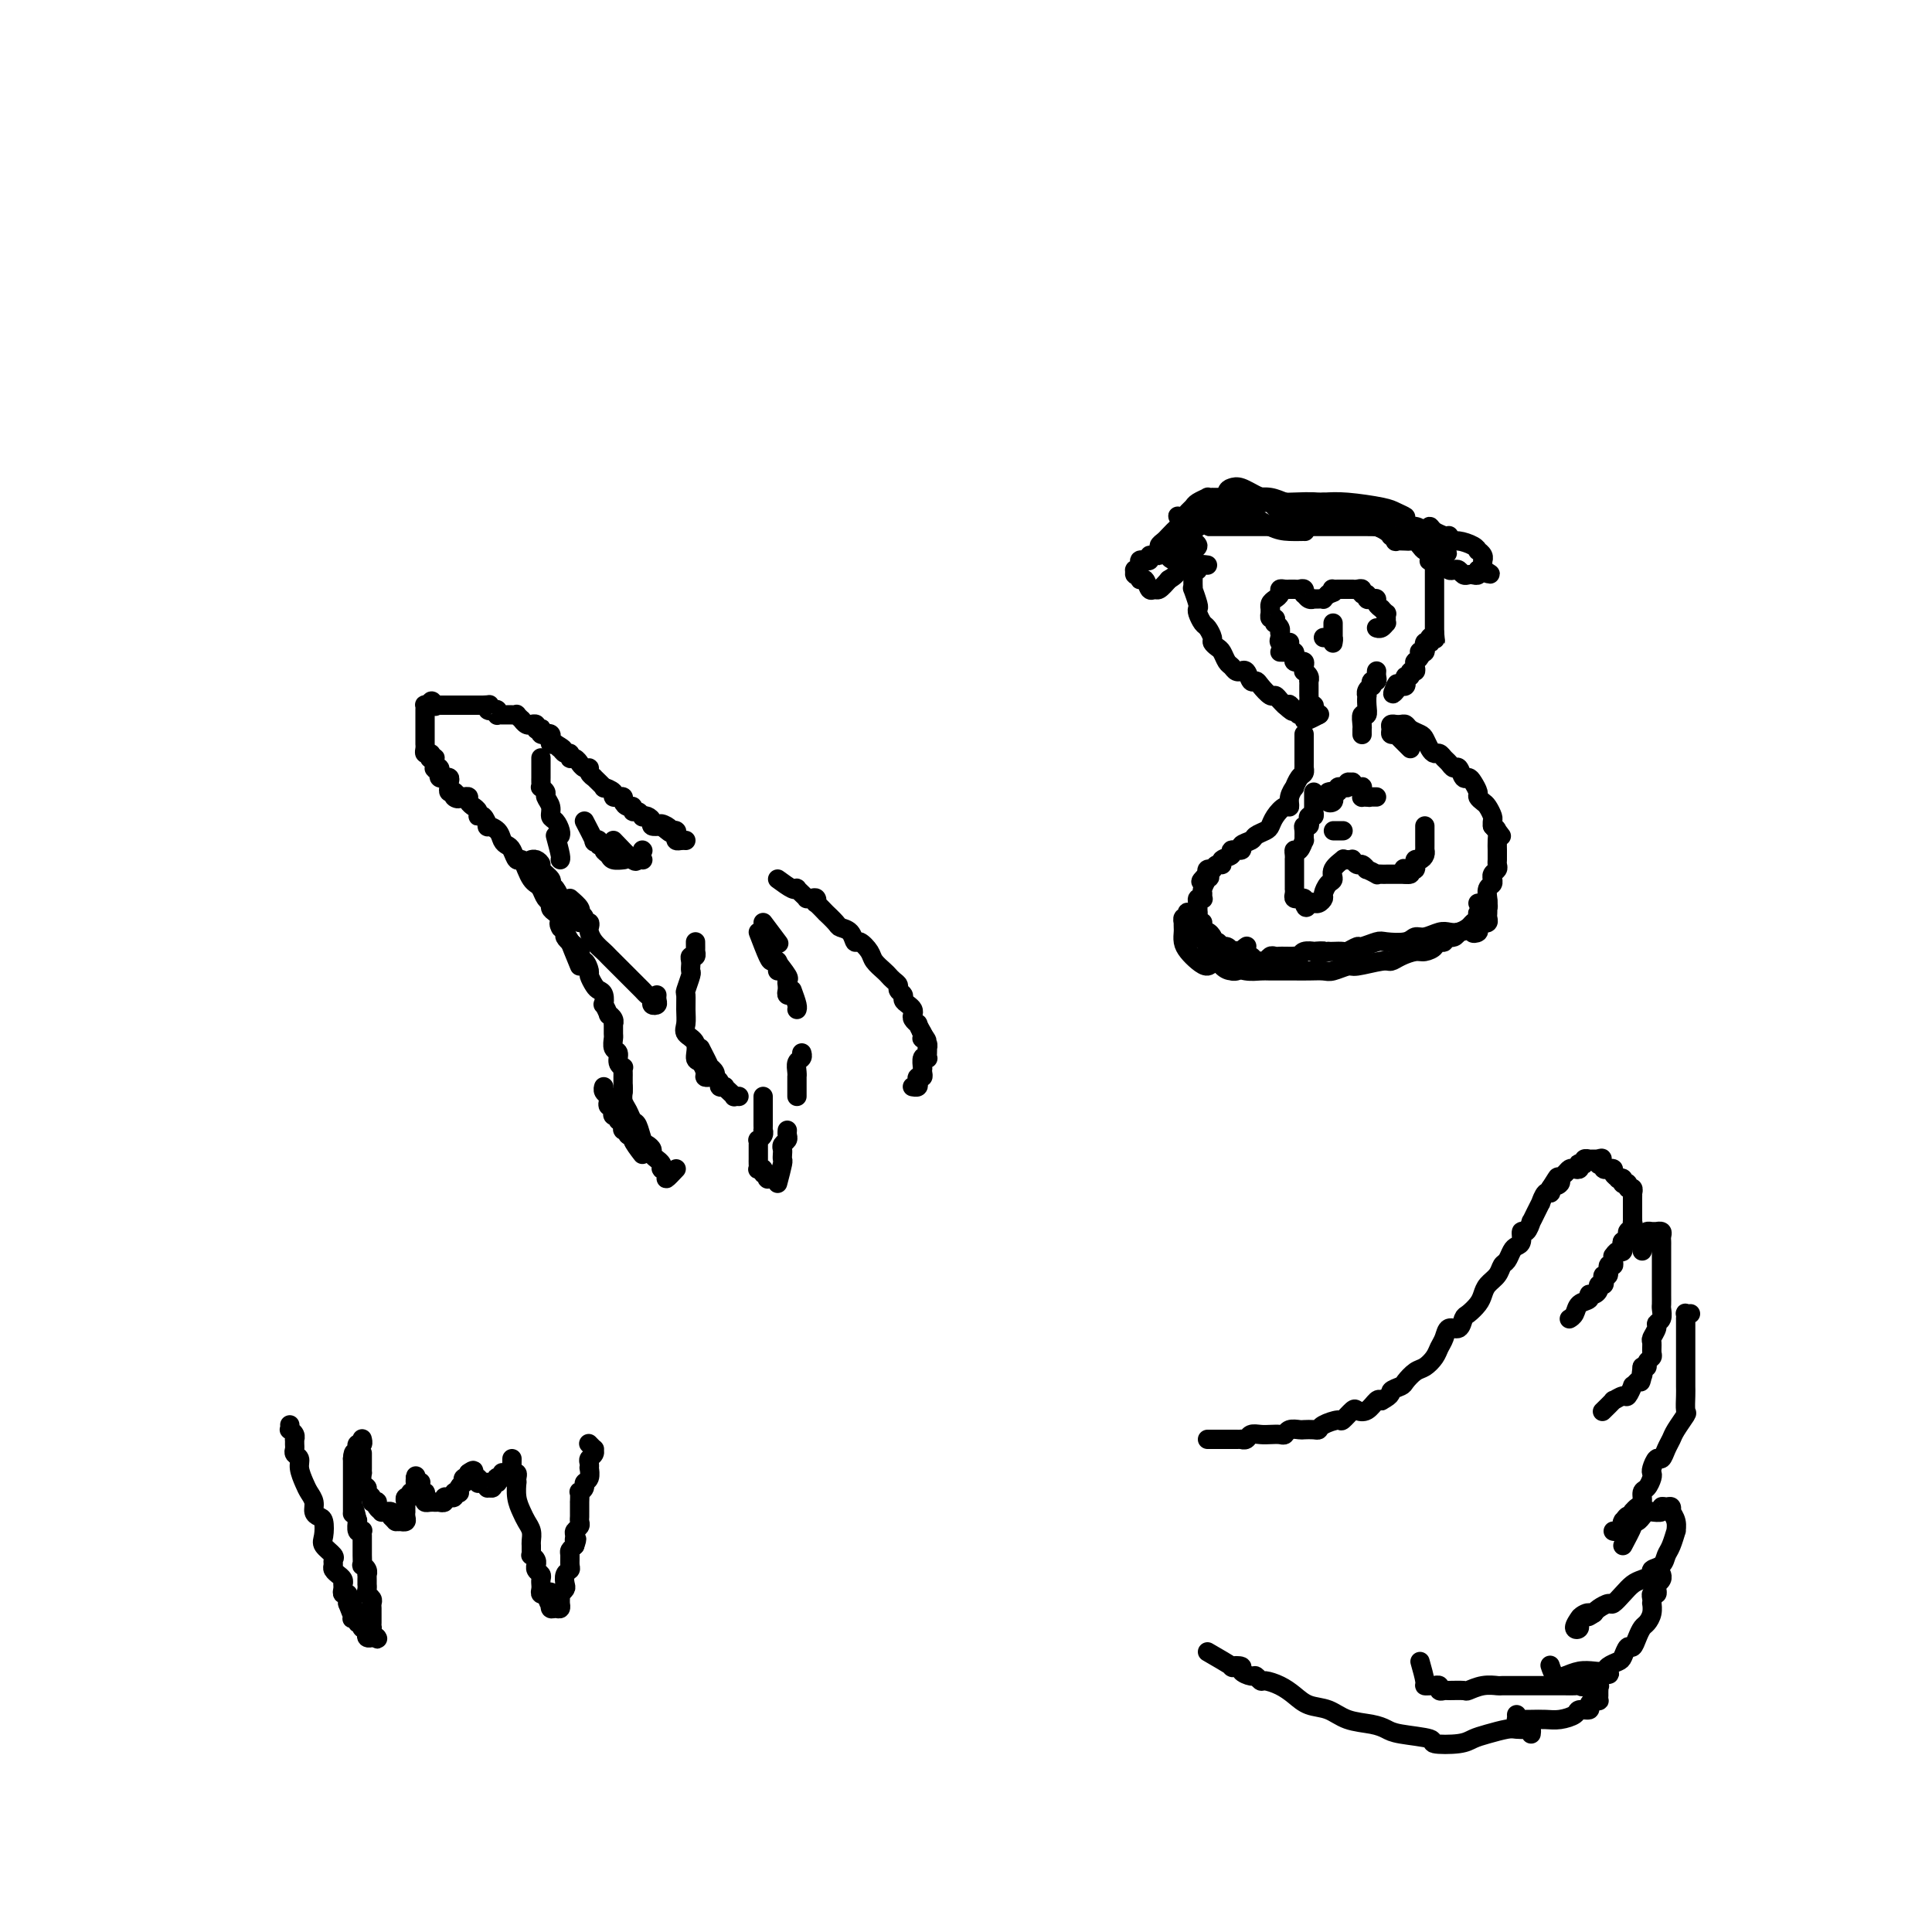 <svg viewBox='0 0 400 400' version='1.1' xmlns='http://www.w3.org/2000/svg' xmlns:xlink='http://www.w3.org/1999/xlink'><g fill='none' stroke='#000000' stroke-width='4' stroke-linecap='round' stroke-linejoin='round'><path d='M140,242c-0.876,0.929 -1.752,1.857 -2,2c-0.248,0.143 0.131,-0.500 0,-1c-0.131,-0.500 -0.771,-0.856 -1,-1c-0.229,-0.144 -0.046,-0.076 0,0c0.046,0.076 -0.044,0.161 0,0c0.044,-0.161 0.223,-0.568 0,-1c-0.223,-0.432 -0.847,-0.890 -1,-1c-0.153,-0.110 0.166,0.127 0,0c-0.166,-0.127 -0.818,-0.619 -1,-1c-0.182,-0.381 0.106,-0.650 0,-1c-0.106,-0.350 -0.606,-0.779 -1,-1c-0.394,-0.221 -0.684,-0.233 -1,-1c-0.316,-0.767 -0.659,-2.289 -1,-3c-0.341,-0.711 -0.680,-0.611 -1,-1c-0.320,-0.389 -0.622,-1.267 -1,-2c-0.378,-0.733 -0.833,-1.320 -1,-2c-0.167,-0.680 -0.045,-1.452 0,-2c0.045,-0.548 0.013,-0.871 0,-1c-0.013,-0.129 -0.006,-0.065 0,0'/><path d='M133,239c-0.878,-1.146 -1.756,-2.292 -2,-3c-0.244,-0.708 0.145,-0.978 0,-1c-0.145,-0.022 -0.824,0.206 -1,0c-0.176,-0.206 0.150,-0.844 0,-1c-0.150,-0.156 -0.776,0.169 -1,0c-0.224,-0.169 -0.045,-0.834 0,-1c0.045,-0.166 -0.044,0.166 0,0c0.044,-0.166 0.222,-0.832 0,-1c-0.222,-0.168 -0.843,0.161 -1,0c-0.157,-0.161 0.150,-0.813 0,-1c-0.150,-0.187 -0.759,0.091 -1,0c-0.241,-0.091 -0.116,-0.549 0,-1c0.116,-0.451 0.224,-0.894 0,-1c-0.224,-0.106 -0.778,0.126 -1,0c-0.222,-0.126 -0.112,-0.608 0,-1c0.112,-0.392 0.226,-0.693 0,-1c-0.226,-0.307 -0.792,-0.621 -1,-1c-0.208,-0.379 -0.060,-0.823 0,-1c0.060,-0.177 0.030,-0.089 0,0'/><path d='M129,226c0.000,-0.445 0.000,-0.890 0,-1c-0.000,-0.110 -0.000,0.115 0,0c0.000,-0.115 0.000,-0.569 0,-1c-0.000,-0.431 -0.000,-0.837 0,-1c0.000,-0.163 0.001,-0.082 0,0c-0.001,0.082 -0.004,0.164 0,0c0.004,-0.164 0.016,-0.573 0,-1c-0.016,-0.427 -0.061,-0.873 0,-1c0.061,-0.127 0.227,0.064 0,0c-0.227,-0.064 -0.845,-0.383 -1,-1c-0.155,-0.617 0.155,-1.532 0,-2c-0.155,-0.468 -0.774,-0.489 -1,-1c-0.226,-0.511 -0.060,-1.513 0,-2c0.060,-0.487 0.012,-0.461 0,-1c-0.012,-0.539 0.012,-1.645 0,-2c-0.012,-0.355 -0.059,0.040 0,0c0.059,-0.040 0.226,-0.517 0,-1c-0.226,-0.483 -0.844,-0.973 -1,-1c-0.156,-0.027 0.151,0.410 0,0c-0.151,-0.410 -0.761,-1.667 -1,-2c-0.239,-0.333 -0.106,0.257 0,0c0.106,-0.257 0.187,-1.363 0,-2c-0.187,-0.637 -0.641,-0.806 -1,-1c-0.359,-0.194 -0.622,-0.415 -1,-1c-0.378,-0.585 -0.870,-1.535 -1,-2c-0.130,-0.465 0.101,-0.444 0,-1c-0.101,-0.556 -0.534,-1.689 -1,-2c-0.466,-0.311 -0.965,0.198 -1,0c-0.035,-0.198 0.393,-1.105 0,-2c-0.393,-0.895 -1.606,-1.780 -2,-2c-0.394,-0.220 0.030,0.223 0,0c-0.030,-0.223 -0.515,-1.111 -1,-2'/><path d='M117,193c-1.774,-2.983 -1.207,-1.440 -1,-1c0.207,0.440 0.056,-0.222 0,-1c-0.056,-0.778 -0.015,-1.671 0,-2c0.015,-0.329 0.004,-0.094 0,0c-0.004,0.094 -0.002,0.047 0,0'/><path d='M120,200c-0.878,-2.139 -1.756,-4.279 -2,-5c-0.244,-0.721 0.146,-0.024 0,0c-0.146,0.024 -0.826,-0.623 -1,-1c-0.174,-0.377 0.160,-0.482 0,-1c-0.160,-0.518 -0.813,-1.448 -1,-2c-0.187,-0.552 0.090,-0.724 0,-1c-0.090,-0.276 -0.549,-0.655 -1,-1c-0.451,-0.345 -0.894,-0.656 -1,-1c-0.106,-0.344 0.126,-0.721 0,-1c-0.126,-0.279 -0.611,-0.458 -1,-1c-0.389,-0.542 -0.682,-1.446 -1,-2c-0.318,-0.554 -0.663,-0.760 -1,-1c-0.337,-0.240 -0.668,-0.516 -1,-1c-0.332,-0.484 -0.666,-1.177 -1,-2c-0.334,-0.823 -0.667,-1.778 -1,-2c-0.333,-0.222 -0.665,0.288 -1,0c-0.335,-0.288 -0.672,-1.374 -1,-2c-0.328,-0.626 -0.648,-0.793 -1,-1c-0.352,-0.207 -0.738,-0.456 -1,-1c-0.262,-0.544 -0.400,-1.385 -1,-2c-0.600,-0.615 -1.662,-1.005 -2,-1c-0.338,0.005 0.049,0.404 0,0c-0.049,-0.404 -0.534,-1.610 -1,-2c-0.466,-0.390 -0.913,0.036 -1,0c-0.087,-0.036 0.188,-0.535 0,-1c-0.188,-0.465 -0.838,-0.895 -1,-1c-0.162,-0.105 0.163,0.115 0,0c-0.163,-0.115 -0.814,-0.567 -1,-1c-0.186,-0.433 0.095,-0.848 0,-1c-0.095,-0.152 -0.564,-0.041 -1,0c-0.436,0.041 -0.839,0.012 -1,0c-0.161,-0.012 -0.081,-0.006 0,0'/><path d='M95,165c-1.946,-2.029 -0.311,-0.600 0,0c0.311,0.600 -0.701,0.372 -1,0c-0.299,-0.372 0.116,-0.887 0,-1c-0.116,-0.113 -0.762,0.176 -1,0c-0.238,-0.176 -0.068,-0.818 0,-1c0.068,-0.182 0.033,0.094 0,0c-0.033,-0.094 -0.065,-0.560 0,-1c0.065,-0.440 0.228,-0.854 0,-1c-0.228,-0.146 -0.846,-0.024 -1,0c-0.154,0.024 0.156,-0.050 0,0c-0.156,0.050 -0.778,0.223 -1,0c-0.222,-0.223 -0.046,-0.843 0,-1c0.046,-0.157 -0.040,0.150 0,0c0.040,-0.150 0.207,-0.757 0,-1c-0.207,-0.243 -0.788,-0.121 -1,0c-0.212,0.121 -0.056,0.243 0,0c0.056,-0.243 0.012,-0.850 0,-1c-0.012,-0.150 0.007,0.156 0,0c-0.007,-0.156 -0.040,-0.773 0,-1c0.040,-0.227 0.154,-0.065 0,0c-0.154,0.065 -0.577,0.032 -1,0'/><path d='M89,157c-0.944,-1.461 -0.306,-1.113 0,-1c0.306,0.113 0.278,-0.007 0,0c-0.278,0.007 -0.807,0.143 -1,0c-0.193,-0.143 -0.052,-0.564 0,-1c0.052,-0.436 0.014,-0.888 0,-1c-0.014,-0.112 -0.004,0.114 0,0c0.004,-0.114 0.001,-0.569 0,-1c-0.001,-0.431 -0.000,-0.837 0,-1c0.000,-0.163 0.000,-0.081 0,0c-0.000,0.081 -0.000,0.163 0,0c0.000,-0.163 0.000,-0.569 0,-1c-0.000,-0.431 -0.000,-0.886 0,-1c0.000,-0.114 0.000,0.114 0,0c-0.000,-0.114 -0.000,-0.569 0,-1c0.000,-0.431 0.000,-0.837 0,-1c-0.000,-0.163 -0.001,-0.082 0,0c0.001,0.082 0.003,0.166 0,0c-0.003,-0.166 -0.011,-0.580 0,-1c0.011,-0.420 0.041,-0.844 0,-1c-0.041,-0.156 -0.155,-0.045 0,0c0.155,0.045 0.577,0.022 1,0'/><path d='M89,146c0.222,-1.702 0.776,-0.456 1,0c0.224,0.456 0.117,0.122 0,0c-0.117,-0.122 -0.243,-0.033 0,0c0.243,0.033 0.854,0.009 1,0c0.146,-0.009 -0.172,-0.002 0,0c0.172,0.002 0.833,0.001 1,0c0.167,-0.001 -0.162,-0.000 0,0c0.162,0.000 0.813,0.000 1,0c0.187,-0.000 -0.091,-0.000 0,0c0.091,0.000 0.550,0.000 1,0c0.450,-0.000 0.891,-0.000 1,0c0.109,0.000 -0.115,0.000 0,0c0.115,-0.000 0.569,-0.000 1,0c0.431,0.000 0.837,0.000 1,0c0.163,-0.000 0.081,-0.000 0,0c-0.081,0.000 -0.163,0.000 0,0c0.163,-0.000 0.569,-0.000 1,0c0.431,0.000 0.885,0.000 1,0c0.115,-0.000 -0.110,-0.000 0,0c0.110,0.000 0.555,0.000 1,0'/><path d='M100,146c1.940,-0.060 1.291,-0.208 1,0c-0.291,0.208 -0.222,0.774 0,1c0.222,0.226 0.598,0.113 1,0c0.402,-0.113 0.829,-0.226 1,0c0.171,0.226 0.084,0.793 0,1c-0.084,0.207 -0.167,0.056 0,0c0.167,-0.056 0.583,-0.015 1,0c0.417,0.015 0.834,0.004 1,0c0.166,-0.004 0.082,-0.002 0,0c-0.082,0.002 -0.162,0.005 0,0c0.162,-0.005 0.564,-0.016 1,0c0.436,0.016 0.904,0.061 1,0c0.096,-0.061 -0.181,-0.226 0,0c0.181,0.226 0.819,0.845 1,1c0.181,0.155 -0.096,-0.154 0,0c0.096,0.154 0.566,0.772 1,1c0.434,0.228 0.833,0.065 1,0c0.167,-0.065 0.101,-0.031 0,0c-0.101,0.031 -0.237,0.060 0,0c0.237,-0.060 0.847,-0.208 1,0c0.153,0.208 -0.151,0.774 0,1c0.151,0.226 0.757,0.113 1,0c0.243,-0.113 0.121,-0.228 0,0c-0.121,0.228 -0.243,0.797 0,1c0.243,0.203 0.850,0.039 1,0c0.150,-0.039 -0.157,0.046 0,0c0.157,-0.046 0.778,-0.222 1,0c0.222,0.222 0.046,0.844 0,1c-0.046,0.156 0.039,-0.154 0,0c-0.039,0.154 -0.203,0.772 0,1c0.203,0.228 0.772,0.065 1,0c0.228,-0.065 0.114,-0.033 0,0'/><path d='M115,154c2.559,1.482 1.455,1.186 1,1c-0.455,-0.186 -0.263,-0.261 0,0c0.263,0.261 0.596,0.859 1,1c0.404,0.141 0.878,-0.173 1,0c0.122,0.173 -0.108,0.835 0,1c0.108,0.165 0.555,-0.167 1,0c0.445,0.167 0.889,0.832 1,1c0.111,0.168 -0.109,-0.161 0,0c0.109,0.161 0.549,0.812 1,1c0.451,0.188 0.914,-0.085 1,0c0.086,0.085 -0.203,0.530 0,1c0.203,0.470 0.899,0.966 1,1c0.101,0.034 -0.395,-0.393 0,0c0.395,0.393 1.679,1.608 2,2c0.321,0.392 -0.321,-0.038 0,0c0.321,0.038 1.607,0.545 2,1c0.393,0.455 -0.106,0.857 0,1c0.106,0.143 0.816,0.028 1,0c0.184,-0.028 -0.157,0.030 0,0c0.157,-0.030 0.812,-0.148 1,0c0.188,0.148 -0.090,0.560 0,1c0.090,0.440 0.550,0.906 1,1c0.450,0.094 0.890,-0.185 1,0c0.110,0.185 -0.112,0.833 0,1c0.112,0.167 0.556,-0.149 1,0c0.444,0.149 0.888,0.762 1,1c0.112,0.238 -0.108,0.103 0,0c0.108,-0.103 0.544,-0.172 1,0c0.456,0.172 0.930,0.585 1,1c0.070,0.415 -0.266,0.833 0,1c0.266,0.167 1.133,0.084 2,0'/><path d='M137,171c3.360,2.646 0.760,0.761 0,0c-0.760,-0.761 0.318,-0.397 1,0c0.682,0.397 0.967,0.828 1,1c0.033,0.172 -0.184,0.085 0,0c0.184,-0.085 0.771,-0.166 1,0c0.229,0.166 0.100,0.580 0,1c-0.100,0.420 -0.171,0.844 0,1c0.171,0.156 0.585,0.042 1,0c0.415,-0.042 0.833,-0.012 1,0c0.167,0.012 0.084,0.006 0,0'/><path d='M161,182c1.149,0.839 2.298,1.679 3,2c0.702,0.321 0.958,0.124 1,0c0.042,-0.124 -0.130,-0.177 0,0c0.130,0.177 0.560,0.582 1,1c0.440,0.418 0.889,0.848 1,1c0.111,0.152 -0.116,0.024 0,0c0.116,-0.024 0.575,0.054 1,0c0.425,-0.054 0.816,-0.241 1,0c0.184,0.241 0.161,0.908 0,1c-0.161,0.092 -0.462,-0.393 0,0c0.462,0.393 1.686,1.662 2,2c0.314,0.338 -0.280,-0.255 0,0c0.280,0.255 1.436,1.359 2,2c0.564,0.641 0.536,0.819 1,1c0.464,0.181 1.419,0.366 2,1c0.581,0.634 0.789,1.718 1,2c0.211,0.282 0.424,-0.237 1,0c0.576,0.237 1.516,1.229 2,2c0.484,0.771 0.512,1.320 1,2c0.488,0.680 1.436,1.492 2,2c0.564,0.508 0.744,0.714 1,1c0.256,0.286 0.590,0.654 1,1c0.410,0.346 0.897,0.670 1,1c0.103,0.330 -0.179,0.666 0,1c0.179,0.334 0.819,0.667 1,1c0.181,0.333 -0.096,0.666 0,1c0.096,0.334 0.566,0.668 1,1c0.434,0.332 0.834,0.662 1,1c0.166,0.338 0.100,0.685 0,1c-0.100,0.315 -0.233,0.600 0,1c0.233,0.400 0.832,0.915 1,1c0.168,0.085 -0.095,-0.262 0,0c0.095,0.262 0.547,1.131 1,2'/><path d='M191,214c1.703,2.647 0.460,0.765 0,0c-0.460,-0.765 -0.137,-0.411 0,0c0.137,0.411 0.089,0.880 0,1c-0.089,0.120 -0.220,-0.109 0,0c0.220,0.109 0.791,0.555 1,1c0.209,0.445 0.057,0.890 0,1c-0.057,0.110 -0.019,-0.116 0,0c0.019,0.116 0.019,0.575 0,1c-0.019,0.425 -0.058,0.818 0,1c0.058,0.182 0.212,0.153 0,0c-0.212,-0.153 -0.789,-0.431 -1,0c-0.211,0.431 -0.056,1.569 0,2c0.056,0.431 0.011,0.153 0,0c-0.011,-0.153 0.011,-0.182 0,0c-0.011,0.182 -0.054,0.574 0,1c0.054,0.426 0.207,0.885 0,1c-0.207,0.115 -0.773,-0.113 -1,0c-0.227,0.113 -0.113,0.566 0,1c0.113,0.434 0.226,0.848 0,1c-0.226,0.152 -0.792,0.041 -1,0c-0.208,-0.041 -0.060,-0.012 0,0c0.060,0.012 0.030,0.006 0,0'/><path d='M112,157c-0.000,-0.081 -0.000,-0.161 0,0c0.000,0.161 0.000,0.564 0,1c-0.000,0.436 -0.000,0.905 0,1c0.000,0.095 0.000,-0.186 0,0c-0.000,0.186 -0.000,0.837 0,1c0.000,0.163 0.000,-0.163 0,0c-0.000,0.163 -0.001,0.813 0,1c0.001,0.187 0.004,-0.090 0,0c-0.004,0.090 -0.016,0.548 0,1c0.016,0.452 0.061,0.897 0,1c-0.061,0.103 -0.227,-0.137 0,0c0.227,0.137 0.848,0.652 1,1c0.152,0.348 -0.166,0.531 0,1c0.166,0.469 0.815,1.226 1,2c0.185,0.774 -0.094,1.567 0,2c0.094,0.433 0.561,0.508 1,1c0.439,0.492 0.849,1.402 1,2c0.151,0.598 0.043,0.885 0,1c-0.043,0.115 -0.022,0.057 0,0'/><path d='M115,173c0.423,1.577 0.845,3.155 1,4c0.155,0.845 0.042,0.958 0,1c-0.042,0.042 -0.012,0.012 0,0c0.012,-0.012 0.006,-0.006 0,0'/><path d='M121,170c0.878,1.682 1.756,3.364 2,4c0.244,0.636 -0.146,0.226 0,0c0.146,-0.226 0.827,-0.268 1,0c0.173,0.268 -0.162,0.846 0,1c0.162,0.154 0.821,-0.116 1,0c0.179,0.116 -0.123,0.620 0,1c0.123,0.380 0.672,0.638 1,1c0.328,0.362 0.434,0.828 1,1c0.566,0.172 1.590,0.049 2,0c0.410,-0.049 0.205,-0.025 0,0'/><path d='M127,174c1.608,1.691 3.215,3.381 4,4c0.785,0.619 0.746,0.166 1,0c0.254,-0.166 0.799,-0.045 1,0c0.201,0.045 0.057,0.013 0,0c-0.057,-0.013 -0.029,-0.006 0,0'/><path d='M133,176c0.000,0.000 0.100,0.100 0.1,0.1'/><path d='M144,195c0.008,0.877 0.016,1.754 0,2c-0.016,0.246 -0.057,-0.140 0,0c0.057,0.140 0.211,0.807 0,1c-0.211,0.193 -0.789,-0.088 -1,0c-0.211,0.088 -0.056,0.546 0,1c0.056,0.454 0.011,0.903 0,1c-0.011,0.097 0.011,-0.158 0,0c-0.011,0.158 -0.056,0.731 0,1c0.056,0.269 0.212,0.236 0,1c-0.212,0.764 -0.791,2.327 -1,3c-0.209,0.673 -0.048,0.458 0,1c0.048,0.542 -0.016,1.841 0,3c0.016,1.159 0.112,2.179 0,3c-0.112,0.821 -0.432,1.442 0,2c0.432,0.558 1.617,1.053 2,2c0.383,0.947 -0.037,2.345 0,3c0.037,0.655 0.532,0.568 1,1c0.468,0.432 0.909,1.384 1,2c0.091,0.616 -0.168,0.897 0,1c0.168,0.103 0.762,0.030 1,0c0.238,-0.030 0.119,-0.015 0,0'/><path d='M145,217c0.876,1.713 1.752,3.426 2,4c0.248,0.574 -0.131,0.010 0,0c0.131,-0.010 0.771,0.536 1,1c0.229,0.464 0.046,0.846 0,1c-0.046,0.154 0.044,0.080 0,0c-0.044,-0.080 -0.223,-0.166 0,0c0.223,0.166 0.847,0.583 1,1c0.153,0.417 -0.165,0.833 0,1c0.165,0.167 0.814,0.083 1,0c0.186,-0.083 -0.090,-0.166 0,0c0.090,0.166 0.546,0.580 1,1c0.454,0.420 0.905,0.844 1,1c0.095,0.156 -0.167,0.042 0,0c0.167,-0.042 0.762,-0.012 1,0c0.238,0.012 0.119,0.006 0,0'/><path d='M158,191c1.268,1.690 2.536,3.381 3,4c0.464,0.619 0.125,0.167 0,0c-0.125,-0.167 -0.036,-0.048 0,0c0.036,0.048 0.018,0.024 0,0'/><path d='M157,193c0.762,1.991 1.525,3.983 2,5c0.475,1.017 0.663,1.061 1,1c0.337,-0.061 0.822,-0.226 1,0c0.178,0.226 0.048,0.844 0,1c-0.048,0.156 -0.013,-0.150 0,0c0.013,0.150 0.004,0.757 0,1c-0.004,0.243 -0.002,0.121 0,0'/><path d='M160,198c1.268,1.609 2.536,3.219 3,4c0.464,0.781 0.123,0.735 0,1c-0.123,0.265 -0.029,0.842 0,1c0.029,0.158 -0.006,-0.101 0,0c0.006,0.101 0.053,0.563 0,1c-0.053,0.437 -0.207,0.848 0,1c0.207,0.152 0.773,0.043 1,0c0.227,-0.043 0.113,-0.022 0,0'/><path d='M164,205c0.422,1.156 0.844,2.311 1,3c0.156,0.689 0.044,0.911 0,1c-0.044,0.089 -0.022,0.044 0,0'/><path d='M158,227c0.000,1.290 0.000,2.579 0,3c-0.000,0.421 -0.000,-0.028 0,0c0.000,0.028 0.000,0.533 0,1c-0.000,0.467 -0.000,0.895 0,1c0.000,0.105 0.001,-0.113 0,0c-0.001,0.113 -0.004,0.556 0,1c0.004,0.444 0.015,0.889 0,1c-0.015,0.111 -0.057,-0.111 0,0c0.057,0.111 0.211,0.556 0,1c-0.211,0.444 -0.789,0.889 -1,1c-0.211,0.111 -0.057,-0.111 0,0c0.057,0.111 0.015,0.556 0,1c-0.015,0.444 -0.004,0.889 0,1c0.004,0.111 0.001,-0.111 0,0c-0.001,0.111 0.000,0.555 0,1c-0.000,0.445 -0.001,0.890 0,1c0.001,0.110 0.004,-0.115 0,0c-0.004,0.115 -0.016,0.571 0,1c0.016,0.429 0.061,0.832 0,1c-0.061,0.168 -0.226,0.101 0,0c0.226,-0.101 0.844,-0.237 1,0c0.156,0.237 -0.151,0.848 0,1c0.151,0.152 0.759,-0.155 1,0c0.241,0.155 0.116,0.774 0,1c-0.116,0.226 -0.224,0.061 0,0c0.224,-0.061 0.778,-0.017 1,0c0.222,0.017 0.111,0.009 0,0'/><path d='M161,245c0.422,-1.601 0.844,-3.203 1,-4c0.156,-0.797 0.046,-0.791 0,-1c-0.046,-0.209 -0.026,-0.633 0,-1c0.026,-0.367 0.060,-0.676 0,-1c-0.060,-0.324 -0.212,-0.661 0,-1c0.212,-0.339 0.789,-0.678 1,-1c0.211,-0.322 0.057,-0.625 0,-1c-0.057,-0.375 -0.016,-0.821 0,-1c0.016,-0.179 0.008,-0.089 0,0'/><path d='M165,227c0.000,-0.304 0.000,-0.607 0,-1c-0.000,-0.393 -0.000,-0.875 0,-1c0.000,-0.125 0.000,0.108 0,0c-0.000,-0.108 -0.001,-0.558 0,-1c0.001,-0.442 0.004,-0.878 0,-1c-0.004,-0.122 -0.015,0.069 0,0c0.015,-0.069 0.057,-0.397 0,-1c-0.057,-0.603 -0.211,-1.481 0,-2c0.211,-0.519 0.788,-0.678 1,-1c0.212,-0.322 0.061,-0.806 0,-1c-0.061,-0.194 -0.030,-0.097 0,0'/><path d='M118,186c0.837,0.726 1.673,1.452 2,2c0.327,0.548 0.144,0.916 0,1c-0.144,0.084 -0.249,-0.118 0,0c0.249,0.118 0.851,0.556 1,1c0.149,0.444 -0.154,0.895 0,1c0.154,0.105 0.766,-0.137 1,0c0.234,0.137 0.089,0.651 0,1c-0.089,0.349 -0.122,0.531 0,1c0.122,0.469 0.399,1.224 1,2c0.601,0.776 1.527,1.574 2,2c0.473,0.426 0.494,0.481 1,1c0.506,0.519 1.498,1.501 2,2c0.502,0.499 0.516,0.515 1,1c0.484,0.485 1.440,1.439 2,2c0.560,0.561 0.723,0.728 1,1c0.277,0.272 0.666,0.648 1,1c0.334,0.352 0.611,0.680 1,1c0.389,0.320 0.889,0.632 1,1c0.111,0.368 -0.166,0.792 0,1c0.166,0.208 0.777,0.199 1,0c0.223,-0.199 0.060,-0.590 0,-1c-0.060,-0.410 -0.016,-0.841 0,-1c0.016,-0.159 0.005,-0.045 0,0c-0.005,0.045 -0.002,0.023 0,0'/><path d='M120,191c-1.149,-1.563 -2.298,-3.126 -3,-4c-0.702,-0.874 -0.957,-1.059 -1,-1c-0.043,0.059 0.124,0.363 0,0c-0.124,-0.363 -0.540,-1.392 -1,-2c-0.460,-0.608 -0.963,-0.794 -1,-1c-0.037,-0.206 0.393,-0.434 0,-1c-0.393,-0.566 -1.608,-1.472 -2,-2c-0.392,-0.528 0.039,-0.678 0,-1c-0.039,-0.322 -0.549,-0.818 -1,-1c-0.451,-0.182 -0.843,-0.052 -1,0c-0.157,0.052 -0.078,0.026 0,0'/><path d='M260,109c-2.137,0.000 -4.274,0.000 -5,0c-0.726,-0.000 -0.041,-0.000 0,0c0.041,0.000 -0.562,0.000 -1,0c-0.438,-0.000 -0.711,-0.000 -1,0c-0.289,0.000 -0.595,0.000 -1,0c-0.405,-0.000 -0.909,-0.000 -1,0c-0.091,0.000 0.232,0.000 0,0c-0.232,-0.000 -1.020,-0.000 -1,0c0.020,0.000 0.849,0.000 1,0c0.151,-0.000 -0.377,-0.000 0,0c0.377,0.000 1.658,0.000 2,0c0.342,-0.000 -0.256,-0.000 2,0c2.256,0.000 7.368,0.000 10,0c2.632,-0.000 2.786,-0.001 5,0c2.214,0.001 6.488,0.002 9,0c2.512,-0.002 3.263,-0.008 4,0c0.737,0.008 1.460,0.030 2,0c0.540,-0.030 0.895,-0.114 1,0c0.105,0.114 -0.042,0.424 -1,0c-0.958,-0.424 -2.729,-1.581 -5,-2c-2.271,-0.419 -5.042,-0.099 -7,0c-1.958,0.099 -3.103,-0.022 -4,0c-0.897,0.022 -1.548,0.188 -2,0c-0.452,-0.188 -0.706,-0.730 0,-1c0.706,-0.270 2.374,-0.269 4,0c1.626,0.269 3.212,0.805 5,1c1.788,0.195 3.779,0.049 6,0c2.221,-0.049 4.670,-0.002 6,0c1.330,0.002 1.539,-0.042 2,0c0.461,0.042 1.173,0.169 1,0c-0.173,-0.169 -1.232,-0.633 -2,-1c-0.768,-0.367 -1.245,-0.637 -3,-1c-1.755,-0.363 -4.787,-0.818 -7,-1c-2.213,-0.182 -3.606,-0.091 -5,0'/><path d='M274,104c-3.831,-0.242 -4.909,0.653 -6,1c-1.091,0.347 -2.193,0.146 -3,0c-0.807,-0.146 -1.317,-0.235 -1,0c0.317,0.235 1.461,0.796 2,1c0.539,0.204 0.474,0.051 2,0c1.526,-0.051 4.643,0.000 7,0c2.357,-0.000 3.955,-0.052 5,0c1.045,0.052 1.537,0.206 2,0c0.463,-0.206 0.896,-0.773 1,-1c0.104,-0.227 -0.122,-0.113 -1,0c-0.878,0.113 -2.410,0.227 -4,0c-1.590,-0.227 -3.239,-0.794 -5,-1c-1.761,-0.206 -3.636,-0.052 -6,0c-2.364,0.052 -5.219,0.001 -7,0c-1.781,-0.001 -2.490,0.049 -3,0c-0.510,-0.049 -0.822,-0.195 -1,0c-0.178,0.195 -0.222,0.732 0,1c0.222,0.268 0.710,0.268 2,1c1.290,0.732 3.381,2.195 5,3c1.619,0.805 2.767,0.951 4,1c1.233,0.049 2.551,0.001 3,0c0.449,-0.001 0.028,0.047 0,0c-0.028,-0.047 0.337,-0.188 0,-1c-0.337,-0.812 -1.375,-2.295 -2,-3c-0.625,-0.705 -0.836,-0.632 -2,-1c-1.164,-0.368 -3.279,-1.175 -5,-2c-1.721,-0.825 -3.047,-1.666 -4,-2c-0.953,-0.334 -1.534,-0.162 -2,0c-0.466,0.162 -0.818,0.313 -1,1c-0.182,0.687 -0.195,1.911 1,3c1.195,1.089 3.597,2.045 6,3'/><path d='M261,108c1.899,1.141 3.148,0.992 4,1c0.852,0.008 1.309,0.171 2,0c0.691,-0.171 1.616,-0.677 2,-1c0.384,-0.323 0.226,-0.465 0,-1c-0.226,-0.535 -0.520,-1.464 -1,-2c-0.480,-0.536 -1.144,-0.680 -2,-1c-0.856,-0.320 -1.903,-0.818 -3,-1c-1.097,-0.182 -2.245,-0.049 -3,0c-0.755,0.049 -1.116,0.013 -2,0c-0.884,-0.013 -2.292,-0.004 -3,0c-0.708,0.004 -0.716,0.001 -1,0c-0.284,-0.001 -0.846,-0.000 -1,0c-0.154,0.000 0.098,0.000 0,0c-0.098,-0.000 -0.546,-0.001 -1,0c-0.454,0.001 -0.913,0.003 -1,0c-0.087,-0.003 0.198,-0.012 0,0c-0.198,0.012 -0.879,0.044 -1,0c-0.121,-0.044 0.319,-0.166 0,0c-0.319,0.166 -1.395,0.619 -2,1c-0.605,0.381 -0.737,0.689 -1,1c-0.263,0.311 -0.656,0.623 -1,1c-0.344,0.377 -0.638,0.818 -1,1c-0.362,0.182 -0.792,0.105 -1,0c-0.208,-0.105 -0.196,-0.238 0,0c0.196,0.238 0.575,0.848 1,1c0.425,0.152 0.898,-0.155 1,0c0.102,0.155 -0.165,0.773 0,1c0.165,0.227 0.761,0.065 1,0c0.239,-0.065 0.119,-0.032 0,0'/><path d='M255,106c-1.723,0.414 -3.445,0.828 -4,1c-0.555,0.172 0.058,0.102 0,0c-0.058,-0.102 -0.785,-0.237 -1,0c-0.215,0.237 0.083,0.847 0,1c-0.083,0.153 -0.547,-0.153 -1,0c-0.453,0.153 -0.895,0.763 -1,1c-0.105,0.237 0.125,0.102 0,0c-0.125,-0.102 -0.607,-0.172 -1,0c-0.393,0.172 -0.697,0.586 -1,1c-0.303,0.414 -0.606,0.828 -1,1c-0.394,0.172 -0.879,0.102 -1,0c-0.121,-0.102 0.122,-0.235 0,0c-0.122,0.235 -0.610,0.837 -1,1c-0.390,0.163 -0.683,-0.115 -1,0c-0.317,0.115 -0.658,0.623 -1,1c-0.342,0.377 -0.684,0.623 -1,1c-0.316,0.377 -0.605,0.886 -1,1c-0.395,0.114 -0.894,-0.166 -1,0c-0.106,0.166 0.183,0.779 0,1c-0.183,0.221 -0.837,0.049 -1,0c-0.163,-0.049 0.167,0.024 0,0c-0.167,-0.024 -0.830,-0.146 -1,0c-0.170,0.146 0.155,0.560 0,1c-0.155,0.440 -0.788,0.907 -1,1c-0.212,0.093 -0.001,-0.187 0,0c0.001,0.187 -0.207,0.842 0,1c0.207,0.158 0.829,-0.182 1,0c0.171,0.182 -0.110,0.888 0,1c0.110,0.112 0.609,-0.368 1,0c0.391,0.368 0.672,1.583 1,2c0.328,0.417 0.704,0.035 1,0c0.296,-0.035 0.513,0.276 1,0c0.487,-0.276 1.243,-1.138 2,-2'/><path d='M242,120c0.872,-0.550 1.551,-0.925 2,-2c0.449,-1.075 0.668,-2.850 1,-4c0.332,-1.150 0.776,-1.674 1,-2c0.224,-0.326 0.229,-0.452 0,-1c-0.229,-0.548 -0.693,-1.516 -1,-2c-0.307,-0.484 -0.458,-0.482 -1,0c-0.542,0.482 -1.475,1.444 -2,2c-0.525,0.556 -0.641,0.706 -1,1c-0.359,0.294 -0.959,0.731 -1,1c-0.041,0.269 0.477,0.371 1,1c0.523,0.629 1.051,1.787 2,2c0.949,0.213 2.321,-0.518 3,-1c0.679,-0.482 0.666,-0.715 1,-1c0.334,-0.285 1.014,-0.622 1,-1c-0.014,-0.378 -0.722,-0.796 -1,-1c-0.278,-0.204 -0.127,-0.193 -1,0c-0.873,0.193 -2.771,0.570 -4,1c-1.229,0.430 -1.791,0.914 -2,1c-0.209,0.086 -0.066,-0.226 0,0c0.066,0.226 0.055,0.991 0,1c-0.055,0.009 -0.154,-0.737 0,-1c0.154,-0.263 0.560,-0.042 1,0c0.440,0.042 0.913,-0.094 1,0c0.087,0.094 -0.214,0.417 0,0c0.214,-0.417 0.942,-1.574 2,-2c1.058,-0.426 2.445,-0.122 3,0c0.555,0.122 0.277,0.061 0,0'/><path d='M279,107c0.444,-0.001 0.889,-0.001 1,0c0.111,0.001 -0.111,0.004 0,0c0.111,-0.004 0.554,-0.016 1,0c0.446,0.016 0.894,0.061 1,0c0.106,-0.061 -0.131,-0.227 0,0c0.131,0.227 0.630,0.848 1,1c0.370,0.152 0.611,-0.166 1,0c0.389,0.166 0.926,0.814 1,1c0.074,0.186 -0.316,-0.090 0,0c0.316,0.090 1.337,0.546 2,1c0.663,0.454 0.969,0.906 1,1c0.031,0.094 -0.213,-0.171 0,0c0.213,0.171 0.883,0.777 1,1c0.117,0.223 -0.320,0.062 0,0c0.320,-0.062 1.395,-0.027 2,0c0.605,0.027 0.739,0.045 1,0c0.261,-0.045 0.649,-0.153 1,0c0.351,0.153 0.667,0.566 1,1c0.333,0.434 0.685,0.890 1,1c0.315,0.110 0.595,-0.124 1,0c0.405,0.124 0.935,0.608 1,1c0.065,0.392 -0.333,0.692 0,1c0.333,0.308 1.399,0.622 2,1c0.601,0.378 0.739,0.819 1,1c0.261,0.181 0.647,0.101 1,0c0.353,-0.101 0.673,-0.222 1,0c0.327,0.222 0.662,0.788 1,1c0.338,0.212 0.679,0.071 1,0c0.321,-0.071 0.622,-0.070 1,0c0.378,0.070 0.833,0.211 1,0c0.167,-0.211 0.048,-0.775 0,-1c-0.048,-0.225 -0.024,-0.113 0,0'/><path d='M306,118c4.403,1.690 1.912,0.415 1,0c-0.912,-0.415 -0.243,0.030 0,0c0.243,-0.030 0.061,-0.534 0,-1c-0.061,-0.466 -0.002,-0.895 0,-1c0.002,-0.105 -0.053,0.113 0,0c0.053,-0.113 0.214,-0.556 0,-1c-0.214,-0.444 -0.805,-0.888 -1,-1c-0.195,-0.112 0.005,0.110 0,0c-0.005,-0.110 -0.214,-0.550 -1,-1c-0.786,-0.450 -2.150,-0.909 -3,-1c-0.850,-0.091 -1.185,0.186 -2,0c-0.815,-0.186 -2.109,-0.834 -3,-1c-0.891,-0.166 -1.379,0.151 -2,0c-0.621,-0.151 -1.376,-0.770 -2,-1c-0.624,-0.230 -1.117,-0.072 -1,0c0.117,0.072 0.844,0.059 1,0c0.156,-0.059 -0.259,-0.163 0,0c0.259,0.163 1.192,0.594 2,1c0.808,0.406 1.493,0.785 2,1c0.507,0.215 0.838,0.264 1,0c0.162,-0.264 0.155,-0.841 0,-1c-0.155,-0.159 -0.459,0.099 -1,0c-0.541,-0.099 -1.321,-0.556 -2,-1c-0.679,-0.444 -1.258,-0.876 -2,-1c-0.742,-0.124 -1.647,0.061 -2,0c-0.353,-0.061 -0.155,-0.367 0,0c0.155,0.367 0.268,1.408 1,2c0.732,0.592 2.082,0.736 3,1c0.918,0.264 1.405,0.647 2,1c0.595,0.353 1.297,0.677 2,1'/><path d='M299,114c1.245,0.882 0.358,0.585 0,0c-0.358,-0.585 -0.188,-1.460 0,-2c0.188,-0.540 0.393,-0.744 0,-1c-0.393,-0.256 -1.384,-0.562 -2,-1c-0.616,-0.438 -0.856,-1.007 -1,-1c-0.144,0.007 -0.193,0.591 0,1c0.193,0.409 0.626,0.642 1,1c0.374,0.358 0.689,0.842 1,1c0.311,0.158 0.619,-0.010 1,0c0.381,0.010 0.834,0.199 1,0c0.166,-0.199 0.045,-0.784 0,-1c-0.045,-0.216 -0.013,-0.062 0,0c0.013,0.062 0.006,0.031 0,0'/><path d='M250,117c-0.876,-0.119 -1.751,-0.238 -2,0c-0.249,0.238 0.130,0.834 0,1c-0.130,0.166 -0.767,-0.096 -1,0c-0.233,0.096 -0.062,0.552 0,1c0.062,0.448 0.016,0.888 0,1c-0.016,0.112 -0.000,-0.103 0,0c0.000,0.103 -0.014,0.525 0,1c0.014,0.475 0.055,1.005 0,1c-0.055,-0.005 -0.208,-0.544 0,0c0.208,0.544 0.776,2.172 1,3c0.224,0.828 0.102,0.856 0,1c-0.102,0.144 -0.186,0.406 0,1c0.186,0.594 0.641,1.521 1,2c0.359,0.479 0.621,0.508 1,1c0.379,0.492 0.875,1.445 1,2c0.125,0.555 -0.121,0.712 0,1c0.121,0.288 0.610,0.708 1,1c0.390,0.292 0.683,0.456 1,1c0.317,0.544 0.659,1.467 1,2c0.341,0.533 0.683,0.677 1,1c0.317,0.323 0.610,0.826 1,1c0.390,0.174 0.878,0.018 1,0c0.122,-0.018 -0.123,0.102 0,0c0.123,-0.102 0.614,-0.426 1,0c0.386,0.426 0.667,1.602 1,2c0.333,0.398 0.719,0.019 1,0c0.281,-0.019 0.456,0.324 1,1c0.544,0.676 1.455,1.686 2,2c0.545,0.314 0.724,-0.069 1,0c0.276,0.069 0.650,0.591 1,1c0.350,0.409 0.675,0.704 1,1'/><path d='M266,146c2.807,2.587 1.326,0.553 1,0c-0.326,-0.553 0.503,0.375 1,1c0.497,0.625 0.662,0.948 1,1c0.338,0.052 0.847,-0.169 1,0c0.153,0.169 -0.052,0.726 0,1c0.052,0.274 0.360,0.266 1,0c0.640,-0.266 1.611,-0.790 2,-1c0.389,-0.210 0.194,-0.105 0,0'/><path d='M296,116c-0.008,-0.534 -0.016,-1.069 0,-1c0.016,0.069 0.057,0.740 0,1c-0.057,0.260 -0.211,0.107 0,0c0.211,-0.107 0.789,-0.170 1,0c0.211,0.170 0.057,0.571 0,1c-0.057,0.429 -0.015,0.885 0,1c0.015,0.115 0.004,-0.110 0,0c-0.004,0.110 -0.001,0.555 0,1c0.001,0.445 0.000,0.889 0,1c-0.000,0.111 -0.000,-0.111 0,0c0.000,0.111 0.000,0.556 0,1c-0.000,0.444 -0.000,0.889 0,1c0.000,0.111 0.000,-0.111 0,0c-0.000,0.111 -0.000,0.556 0,1c0.000,0.444 0.000,0.889 0,1c-0.000,0.111 -0.000,-0.110 0,0c0.000,0.110 0.000,0.550 0,1c-0.000,0.450 -0.000,0.908 0,1c0.000,0.092 0.000,-0.182 0,0c-0.000,0.182 -0.000,0.818 0,1c0.000,0.182 0.000,-0.092 0,0c-0.000,0.092 -0.000,0.550 0,1c0.000,0.450 0.000,0.891 0,1c-0.000,0.109 -0.000,-0.115 0,0c0.000,0.115 0.000,0.569 0,1c-0.000,0.431 -0.000,0.837 0,1c0.000,0.163 0.000,0.081 0,0'/><path d='M297,131c0.214,2.563 0.250,1.470 0,1c-0.250,-0.470 -0.785,-0.318 -1,0c-0.215,0.318 -0.110,0.802 0,1c0.110,0.198 0.227,0.109 0,0c-0.227,-0.109 -0.797,-0.239 -1,0c-0.203,0.239 -0.041,0.848 0,1c0.041,0.152 -0.041,-0.153 0,0c0.041,0.153 0.203,0.763 0,1c-0.203,0.237 -0.772,0.102 -1,0c-0.228,-0.102 -0.113,-0.172 0,0c0.113,0.172 0.226,0.585 0,1c-0.226,0.415 -0.792,0.833 -1,1c-0.208,0.167 -0.060,0.082 0,0c0.060,-0.082 0.031,-0.162 0,0c-0.031,0.162 -0.065,0.564 0,1c0.065,0.436 0.228,0.905 0,1c-0.228,0.095 -0.846,-0.186 -1,0c-0.154,0.186 0.156,0.838 0,1c-0.156,0.162 -0.778,-0.167 -1,0c-0.222,0.167 -0.044,0.830 0,1c0.044,0.170 -0.044,-0.151 0,0c0.044,0.151 0.222,0.775 0,1c-0.222,0.225 -0.843,0.050 -1,0c-0.157,-0.050 0.150,0.025 0,0c-0.150,-0.025 -0.757,-0.150 -1,0c-0.243,0.150 -0.121,0.575 0,1'/><path d='M289,143c-1.244,1.644 -0.356,-0.244 0,-1c0.356,-0.756 0.178,-0.378 0,0'/><path d='M270,152c-0.000,1.569 -0.000,3.137 0,4c0.000,0.863 0.000,1.020 0,1c-0.000,-0.020 -0.000,-0.216 0,0c0.000,0.216 0.001,0.846 0,1c-0.001,0.154 -0.003,-0.167 0,0c0.003,0.167 0.011,0.823 0,1c-0.011,0.177 -0.040,-0.126 0,0c0.040,0.126 0.150,0.680 0,1c-0.150,0.320 -0.562,0.405 -1,1c-0.438,0.595 -0.904,1.699 -1,2c-0.096,0.301 0.178,-0.201 0,0c-0.178,0.201 -0.807,1.104 -1,2c-0.193,0.896 0.052,1.784 0,2c-0.052,0.216 -0.399,-0.240 -1,0c-0.601,0.240 -1.455,1.178 -2,2c-0.545,0.822 -0.781,1.529 -1,2c-0.219,0.471 -0.421,0.704 -1,1c-0.579,0.296 -1.536,0.653 -2,1c-0.464,0.347 -0.434,0.685 -1,1c-0.566,0.315 -1.729,0.609 -2,1c-0.271,0.391 0.349,0.879 0,1c-0.349,0.121 -1.665,-0.126 -2,0c-0.335,0.126 0.313,0.626 0,1c-0.313,0.374 -1.587,0.622 -2,1c-0.413,0.378 0.034,0.886 0,1c-0.034,0.114 -0.549,-0.166 -1,0c-0.451,0.166 -0.839,0.779 -1,1c-0.161,0.221 -0.095,0.049 0,0c0.095,-0.049 0.218,0.025 0,0c-0.218,-0.025 -0.777,-0.150 -1,0c-0.223,0.150 -0.112,0.575 0,1'/><path d='M250,181c-2.646,2.422 -0.762,1.476 0,1c0.762,-0.476 0.401,-0.481 0,0c-0.401,0.481 -0.843,1.449 -1,2c-0.157,0.551 -0.028,0.687 0,1c0.028,0.313 -0.045,0.805 0,1c0.045,0.195 0.208,0.095 0,0c-0.208,-0.095 -0.788,-0.185 -1,0c-0.212,0.185 -0.057,0.646 0,1c0.057,0.354 0.014,0.603 0,1c-0.014,0.397 -0.000,0.944 0,1c0.000,0.056 -0.014,-0.377 0,0c0.014,0.377 0.055,1.565 0,2c-0.055,0.435 -0.207,0.117 0,0c0.207,-0.117 0.773,-0.033 1,0c0.227,0.033 0.113,0.017 0,0'/><path d='M292,155c-1.260,-1.270 -2.519,-2.539 -3,-3c-0.481,-0.461 -0.182,-0.113 0,0c0.182,0.113 0.249,-0.008 0,0c-0.249,0.008 -0.813,0.146 -1,0c-0.187,-0.146 0.002,-0.575 0,-1c-0.002,-0.425 -0.194,-0.846 0,-1c0.194,-0.154 0.773,-0.042 1,0c0.227,0.042 0.101,0.014 0,0c-0.101,-0.014 -0.178,-0.015 0,0c0.178,0.015 0.611,0.044 1,0c0.389,-0.044 0.734,-0.163 1,0c0.266,0.163 0.452,0.608 1,1c0.548,0.392 1.456,0.731 2,1c0.544,0.269 0.723,0.467 1,1c0.277,0.533 0.652,1.399 1,2c0.348,0.601 0.671,0.936 1,1c0.329,0.064 0.666,-0.143 1,0c0.334,0.143 0.667,0.634 1,1c0.333,0.366 0.667,0.605 1,1c0.333,0.395 0.666,0.945 1,1c0.334,0.055 0.668,-0.385 1,0c0.332,0.385 0.663,1.595 1,2c0.337,0.405 0.682,0.007 1,0c0.318,-0.007 0.610,0.378 1,1c0.390,0.622 0.879,1.480 1,2c0.121,0.520 -0.125,0.703 0,1c0.125,0.297 0.622,0.709 1,1c0.378,0.291 0.637,0.459 1,1c0.363,0.541 0.828,1.453 1,2c0.172,0.547 0.049,0.728 0,1c-0.049,0.272 -0.025,0.636 0,1'/><path d='M309,171c3.011,3.500 1.539,1.750 1,1c-0.539,-0.750 -0.144,-0.499 0,0c0.144,0.499 0.038,1.247 0,2c-0.038,0.753 -0.009,1.511 0,2c0.009,0.489 -0.001,0.708 0,1c0.001,0.292 0.015,0.657 0,1c-0.015,0.343 -0.057,0.665 0,1c0.057,0.335 0.212,0.681 0,1c-0.212,0.319 -0.793,0.609 -1,1c-0.207,0.391 -0.041,0.883 0,1c0.041,0.117 -0.042,-0.141 0,0c0.042,0.141 0.208,0.683 0,1c-0.208,0.317 -0.791,0.411 -1,1c-0.209,0.589 -0.046,1.675 0,2c0.046,0.325 -0.026,-0.109 0,0c0.026,0.109 0.151,0.761 0,1c-0.151,0.239 -0.576,0.064 -1,0c-0.424,-0.064 -0.845,-0.017 -1,0c-0.155,0.017 -0.044,0.005 0,0c0.044,-0.005 0.022,-0.002 0,0'/><path d='M248,189c-0.837,0.033 -1.674,0.065 -2,0c-0.326,-0.065 -0.140,-0.229 0,0c0.140,0.229 0.234,0.849 0,1c-0.234,0.151 -0.794,-0.168 -1,0c-0.206,0.168 -0.056,0.821 0,1c0.056,0.179 0.017,-0.118 0,0c-0.017,0.118 -0.013,0.651 0,1c0.013,0.349 0.034,0.515 0,1c-0.034,0.485 -0.125,1.289 0,2c0.125,0.711 0.464,1.328 1,2c0.536,0.672 1.268,1.399 2,2c0.732,0.601 1.465,1.077 2,1c0.535,-0.077 0.872,-0.705 1,-1c0.128,-0.295 0.048,-0.255 0,-1c-0.048,-0.745 -0.063,-2.276 0,-3c0.063,-0.724 0.205,-0.643 0,-1c-0.205,-0.357 -0.756,-1.153 -1,-1c-0.244,0.153 -0.180,1.256 0,2c0.180,0.744 0.476,1.128 1,2c0.524,0.872 1.276,2.231 2,3c0.724,0.769 1.422,0.949 2,1c0.578,0.051 1.037,-0.028 1,0c-0.037,0.028 -0.570,0.164 -1,0c-0.430,-0.164 -0.757,-0.628 -1,-1c-0.243,-0.372 -0.403,-0.651 -1,-1c-0.597,-0.349 -1.631,-0.769 -2,-1c-0.369,-0.231 -0.071,-0.272 0,0c0.071,0.272 -0.083,0.857 0,1c0.083,0.143 0.404,-0.158 1,0c0.596,0.158 1.468,0.773 2,1c0.532,0.227 0.723,0.065 1,0c0.277,-0.065 0.638,-0.032 1,0'/><path d='M256,200c0.597,0.532 -0.412,-0.639 -1,-1c-0.588,-0.361 -0.755,0.088 -1,0c-0.245,-0.088 -0.569,-0.713 -1,-1c-0.431,-0.287 -0.971,-0.234 -1,0c-0.029,0.234 0.452,0.651 1,1c0.548,0.349 1.162,0.629 2,1c0.838,0.371 1.900,0.831 3,1c1.100,0.169 2.237,0.045 3,0c0.763,-0.045 1.153,-0.012 2,0c0.847,0.012 2.151,0.004 3,0c0.849,-0.004 1.243,-0.005 2,0c0.757,0.005 1.876,0.017 3,0c1.124,-0.017 2.252,-0.061 3,0c0.748,0.061 1.117,0.227 2,0c0.883,-0.227 2.280,-0.848 3,-1c0.720,-0.152 0.763,0.166 2,0c1.237,-0.166 3.668,-0.814 5,-1c1.332,-0.186 1.566,0.091 2,0c0.434,-0.091 1.068,-0.550 2,-1c0.932,-0.450 2.163,-0.891 3,-1c0.837,-0.109 1.281,0.114 2,0c0.719,-0.114 1.713,-0.565 2,-1c0.287,-0.435 -0.135,-0.852 0,-1c0.135,-0.148 0.825,-0.025 1,0c0.175,0.025 -0.164,-0.046 0,0c0.164,0.046 0.832,0.209 1,0c0.168,-0.209 -0.162,-0.791 0,-1c0.162,-0.209 0.817,-0.046 1,0c0.183,0.046 -0.104,-0.026 0,0c0.104,0.026 0.601,0.150 1,0c0.399,-0.150 0.699,-0.575 1,-1'/><path d='M302,193c4.946,-1.250 3.310,-0.374 3,0c-0.310,0.374 0.705,0.245 1,0c0.295,-0.245 -0.131,-0.605 0,-1c0.131,-0.395 0.820,-0.826 1,-1c0.180,-0.174 -0.148,-0.092 0,0c0.148,0.092 0.771,0.195 1,0c0.229,-0.195 0.062,-0.689 0,-1c-0.062,-0.311 -0.021,-0.438 0,-1c0.021,-0.562 0.021,-1.558 0,-2c-0.021,-0.442 -0.062,-0.329 0,0c0.062,0.329 0.228,0.876 0,1c-0.228,0.124 -0.849,-0.174 -1,0c-0.151,0.174 0.168,0.820 0,1c-0.168,0.180 -0.821,-0.106 -1,0c-0.179,0.106 0.118,0.603 0,1c-0.118,0.397 -0.649,0.694 -1,1c-0.351,0.306 -0.520,0.622 -1,1c-0.480,0.378 -1.270,0.818 -2,1c-0.730,0.182 -1.401,0.105 -2,0c-0.599,-0.105 -1.127,-0.238 -2,0c-0.873,0.238 -2.091,0.847 -3,1c-0.909,0.153 -1.508,-0.151 -2,0c-0.492,0.151 -0.876,0.757 -2,1c-1.124,0.243 -2.988,0.121 -4,0c-1.012,-0.121 -1.173,-0.243 -2,0c-0.827,0.243 -2.319,0.850 -3,1c-0.681,0.150 -0.550,-0.156 -1,0c-0.450,0.156 -1.481,0.774 -2,1c-0.519,0.226 -0.524,0.061 -1,0c-0.476,-0.061 -1.422,-0.017 -2,0c-0.578,0.017 -0.789,0.009 -1,0'/><path d='M275,197c-4.584,0.775 -1.542,0.211 -1,0c0.542,-0.211 -1.414,-0.071 -2,0c-0.586,0.071 0.199,0.072 0,0c-0.199,-0.072 -1.380,-0.215 -2,0c-0.620,0.215 -0.677,0.790 -1,1c-0.323,0.210 -0.913,0.057 -1,0c-0.087,-0.057 0.327,-0.016 0,0c-0.327,0.016 -1.397,0.008 -2,0c-0.603,-0.008 -0.739,-0.017 -1,0c-0.261,0.017 -0.647,0.058 -1,0c-0.353,-0.058 -0.672,-0.216 -1,0c-0.328,0.216 -0.666,0.805 -1,1c-0.334,0.195 -0.666,-0.004 -1,0c-0.334,0.004 -0.672,0.211 -1,0c-0.328,-0.211 -0.647,-0.840 -1,-1c-0.353,-0.160 -0.738,0.149 -1,0c-0.262,-0.149 -0.399,-0.757 -1,-1c-0.601,-0.243 -1.666,-0.122 -2,0c-0.334,0.122 0.064,0.244 0,0c-0.064,-0.244 -0.591,-0.853 -1,-1c-0.409,-0.147 -0.701,0.167 -1,0c-0.299,-0.167 -0.605,-0.816 -1,-1c-0.395,-0.184 -0.879,0.095 -1,0c-0.121,-0.095 0.123,-0.565 0,-1c-0.123,-0.435 -0.611,-0.833 -1,-1c-0.389,-0.167 -0.679,-0.101 -1,0c-0.321,0.101 -0.675,0.237 -1,0c-0.325,-0.237 -0.623,-0.847 -1,-1c-0.377,-0.153 -0.832,0.151 -1,0c-0.168,-0.151 -0.048,-0.757 0,-1c0.048,-0.243 0.024,-0.121 0,0'/><path d='M246,191c-1.924,-1.071 0.267,0.252 1,1c0.733,0.748 0.008,0.921 0,1c-0.008,0.079 0.700,0.063 1,0c0.300,-0.063 0.193,-0.173 0,0c-0.193,0.173 -0.470,0.628 0,1c0.470,0.372 1.689,0.659 2,1c0.311,0.341 -0.286,0.736 0,1c0.286,0.264 1.454,0.397 2,1c0.546,0.603 0.469,1.674 1,2c0.531,0.326 1.671,-0.094 2,0c0.329,0.094 -0.153,0.702 0,1c0.153,0.298 0.940,0.287 1,0c0.060,-0.287 -0.607,-0.851 -1,-1c-0.393,-0.149 -0.511,0.118 0,0c0.511,-0.118 1.653,-0.619 2,-1c0.347,-0.381 -0.099,-0.641 0,-1c0.099,-0.359 0.743,-0.817 1,-1c0.257,-0.183 0.129,-0.092 0,0'/><path d='M267,133c-0.845,0.081 -1.689,0.163 -2,0c-0.311,-0.163 -0.087,-0.569 0,-1c0.087,-0.431 0.037,-0.885 0,-1c-0.037,-0.115 -0.061,0.109 0,0c0.061,-0.109 0.209,-0.550 0,-1c-0.209,-0.450 -0.774,-0.909 -1,-1c-0.226,-0.091 -0.113,0.187 0,0c0.113,-0.187 0.226,-0.839 0,-1c-0.226,-0.161 -0.793,0.168 -1,0c-0.207,-0.168 -0.056,-0.833 0,-1c0.056,-0.167 0.018,0.162 0,0c-0.018,-0.162 -0.015,-0.817 0,-1c0.015,-0.183 0.042,0.105 0,0c-0.042,-0.105 -0.152,-0.602 0,-1c0.152,-0.398 0.567,-0.695 1,-1c0.433,-0.305 0.886,-0.618 1,-1c0.114,-0.382 -0.110,-0.835 0,-1c0.110,-0.165 0.554,-0.044 1,0c0.446,0.044 0.894,0.011 1,0c0.106,-0.011 -0.129,0.001 0,0c0.129,-0.001 0.622,-0.015 1,0c0.378,0.015 0.640,0.060 1,0c0.360,-0.060 0.818,-0.226 1,0c0.182,0.226 0.086,0.845 0,1c-0.086,0.155 -0.164,-0.155 0,0c0.164,0.155 0.570,0.773 1,1c0.430,0.227 0.885,0.061 1,0c0.115,-0.061 -0.110,-0.019 0,0c0.110,0.019 0.555,0.015 1,0c0.445,-0.015 0.889,-0.043 1,0c0.111,0.043 -0.111,0.155 0,0c0.111,-0.155 0.556,-0.578 1,-1'/><path d='M275,123c2.095,-0.536 1.331,-0.876 1,-1c-0.331,-0.124 -0.230,-0.033 0,0c0.230,0.033 0.587,0.009 1,0c0.413,-0.009 0.880,-0.002 1,0c0.120,0.002 -0.109,0.001 0,0c0.109,-0.001 0.555,-0.001 1,0c0.445,0.001 0.889,0.004 1,0c0.111,-0.004 -0.110,-0.016 0,0c0.110,0.016 0.551,0.061 1,0c0.449,-0.061 0.908,-0.226 1,0c0.092,0.226 -0.181,0.845 0,1c0.181,0.155 0.818,-0.152 1,0c0.182,0.152 -0.091,0.763 0,1c0.091,0.237 0.545,0.101 1,0c0.455,-0.101 0.910,-0.167 1,0c0.090,0.167 -0.186,0.566 0,1c0.186,0.434 0.835,0.904 1,1c0.165,0.096 -0.152,-0.180 0,0c0.152,0.180 0.774,0.818 1,1c0.226,0.182 0.058,-0.091 0,0c-0.058,0.091 -0.005,0.546 0,1c0.005,0.454 -0.037,0.906 0,1c0.037,0.094 0.154,-0.171 0,0c-0.154,0.171 -0.577,0.778 -1,1c-0.423,0.222 -0.845,0.060 -1,0c-0.155,-0.060 -0.044,-0.017 0,0c0.044,0.017 0.022,0.009 0,0'/><path d='M265,135c0.734,0.022 1.469,0.044 2,0c0.531,-0.044 0.859,-0.155 1,0c0.141,0.155 0.094,0.577 0,1c-0.094,0.423 -0.236,0.848 0,1c0.236,0.152 0.848,0.031 1,0c0.152,-0.031 -0.156,0.030 0,0c0.156,-0.030 0.778,-0.149 1,0c0.222,0.149 0.045,0.566 0,1c-0.045,0.434 0.040,0.886 0,1c-0.040,0.114 -0.207,-0.110 0,0c0.207,0.110 0.788,0.554 1,1c0.212,0.446 0.057,0.893 0,1c-0.057,0.107 -0.015,-0.126 0,0c0.015,0.126 0.003,0.612 0,1c-0.003,0.388 0.003,0.678 0,1c-0.003,0.322 -0.015,0.678 0,1c0.015,0.322 0.055,0.612 0,1c-0.055,0.388 -0.207,0.875 0,1c0.207,0.125 0.774,-0.110 1,0c0.226,0.110 0.112,0.566 0,1c-0.112,0.434 -0.223,0.848 0,1c0.223,0.152 0.778,0.044 1,0c0.222,-0.044 0.111,-0.022 0,0'/><path d='M285,139c-0.002,0.022 -0.004,0.043 0,0c0.004,-0.043 0.015,-0.151 0,0c-0.015,0.151 -0.056,0.562 0,1c0.056,0.438 0.207,0.905 0,1c-0.207,0.095 -0.774,-0.181 -1,0c-0.226,0.181 -0.113,0.817 0,1c0.113,0.183 0.226,-0.089 0,0c-0.226,0.089 -0.792,0.540 -1,1c-0.208,0.460 -0.060,0.931 0,1c0.060,0.069 0.030,-0.262 0,0c-0.030,0.262 -0.061,1.117 0,2c0.061,0.883 0.212,1.796 0,2c-0.212,0.204 -0.789,-0.299 -1,0c-0.211,0.299 -0.057,1.401 0,2c0.057,0.599 0.015,0.697 0,1c-0.015,0.303 -0.004,0.812 0,1c0.004,0.188 0.001,0.054 0,0c-0.001,-0.054 -0.001,-0.027 0,0'/><path d='M272,164c-0.000,0.341 -0.000,0.683 0,1c0.000,0.317 0.001,0.611 0,1c-0.001,0.389 -0.004,0.874 0,1c0.004,0.126 0.015,-0.107 0,0c-0.015,0.107 -0.056,0.554 0,1c0.056,0.446 0.207,0.889 0,1c-0.207,0.111 -0.773,-0.112 -1,0c-0.227,0.112 -0.113,0.560 0,1c0.113,0.440 0.227,0.872 0,1c-0.227,0.128 -0.796,-0.049 -1,0c-0.204,0.049 -0.044,0.324 0,1c0.044,0.676 -0.027,1.753 0,2c0.027,0.247 0.151,-0.336 0,0c-0.151,0.336 -0.576,1.590 -1,2c-0.424,0.410 -0.846,-0.026 -1,0c-0.154,0.026 -0.041,0.514 0,1c0.041,0.486 0.011,0.970 0,1c-0.011,0.030 -0.003,-0.394 0,0c0.003,0.394 0.001,1.608 0,2c-0.001,0.392 -0.000,-0.036 0,0c0.000,0.036 0.000,0.535 0,1c-0.000,0.465 -0.000,0.894 0,1c0.000,0.106 0.000,-0.113 0,0c-0.000,0.113 -0.001,0.556 0,1c0.001,0.444 0.004,0.890 0,1c-0.004,0.110 -0.016,-0.114 0,0c0.016,0.114 0.061,0.566 0,1c-0.061,0.434 -0.226,0.851 0,1c0.226,0.149 0.844,0.030 1,0c0.156,-0.030 -0.150,0.030 0,0c0.150,-0.030 0.757,-0.152 1,0c0.243,0.152 0.121,0.576 0,1'/><path d='M270,187c0.472,1.701 0.652,0.452 1,0c0.348,-0.452 0.863,-0.109 1,0c0.137,0.109 -0.104,-0.016 0,0c0.104,0.016 0.554,0.174 1,0c0.446,-0.174 0.888,-0.679 1,-1c0.112,-0.321 -0.106,-0.458 0,-1c0.106,-0.542 0.535,-1.490 1,-2c0.465,-0.510 0.964,-0.582 1,-1c0.036,-0.418 -0.393,-1.184 0,-2c0.393,-0.816 1.607,-1.684 2,-2c0.393,-0.316 -0.035,-0.081 0,0c0.035,0.081 0.534,0.006 1,0c0.466,-0.006 0.900,0.055 1,0c0.100,-0.055 -0.133,-0.226 0,0c0.133,0.226 0.632,0.849 1,1c0.368,0.151 0.606,-0.170 1,0c0.394,0.170 0.946,0.830 1,1c0.054,0.170 -0.388,-0.151 0,0c0.388,0.151 1.606,0.772 2,1c0.394,0.228 -0.035,0.061 0,0c0.035,-0.061 0.535,-0.016 1,0c0.465,0.016 0.894,0.004 1,0c0.106,-0.004 -0.112,-0.001 0,0c0.112,0.001 0.555,0.000 1,0c0.445,-0.000 0.892,-0.000 1,0c0.108,0.000 -0.125,0.000 0,0c0.125,-0.000 0.607,-0.000 1,0c0.393,0.000 0.696,0.000 1,0'/><path d='M291,181c2.029,0.238 0.600,-0.667 0,-1c-0.600,-0.333 -0.371,-0.093 0,0c0.371,0.093 0.884,0.040 1,0c0.116,-0.040 -0.166,-0.067 0,0c0.166,0.067 0.779,0.229 1,0c0.221,-0.229 0.049,-0.849 0,-1c-0.049,-0.151 0.025,0.166 0,0c-0.025,-0.166 -0.150,-0.814 0,-1c0.150,-0.186 0.576,0.091 1,0c0.424,-0.091 0.846,-0.550 1,-1c0.154,-0.450 0.041,-0.890 0,-1c-0.041,-0.110 -0.011,0.111 0,0c0.011,-0.111 0.003,-0.554 0,-1c-0.003,-0.446 -0.001,-0.894 0,-1c0.001,-0.106 0.000,0.129 0,0c-0.000,-0.129 -0.000,-0.623 0,-1c0.000,-0.377 0.000,-0.637 0,-1c-0.000,-0.363 -0.000,-0.828 0,-1c0.000,-0.172 0.000,-0.049 0,0c-0.000,0.049 -0.000,0.025 0,0'/><path d='M275,164c0.420,-0.121 0.840,-0.242 1,0c0.160,0.242 0.061,0.846 0,1c-0.061,0.154 -0.083,-0.141 0,0c0.083,0.141 0.271,0.718 0,1c-0.271,0.282 -1.002,0.268 -1,0c0.002,-0.268 0.737,-0.789 1,-1c0.263,-0.211 0.056,-0.113 0,0c-0.056,0.113 0.041,0.240 0,0c-0.041,-0.240 -0.221,-0.849 0,-1c0.221,-0.151 0.843,0.155 1,0c0.157,-0.155 -0.150,-0.773 0,-1c0.150,-0.227 0.757,-0.065 1,0c0.243,0.065 0.122,0.032 0,0c-0.122,-0.032 -0.244,-0.062 0,0c0.244,0.062 0.853,0.216 1,0c0.147,-0.216 -0.167,-0.804 0,-1c0.167,-0.196 0.815,-0.001 1,0c0.185,0.001 -0.094,-0.193 0,0c0.094,0.193 0.561,0.774 1,1c0.439,0.226 0.849,0.099 1,0c0.151,-0.099 0.043,-0.170 0,0c-0.043,0.170 -0.022,0.582 0,1c0.022,0.418 0.044,0.843 0,1c-0.044,0.157 -0.156,0.045 0,0c0.156,-0.045 0.578,-0.022 1,0'/><path d='M283,165c1.193,0.155 0.176,0.041 0,0c-0.176,-0.041 0.489,-0.011 1,0c0.511,0.011 0.868,0.003 1,0c0.132,-0.003 0.038,-0.001 0,0c-0.038,0.001 -0.019,0.000 0,0'/><path d='M278,172c-0.020,0.000 -0.040,0.000 0,0c0.040,0.000 0.141,0.000 0,0c-0.141,0.000 -0.522,0.000 -1,0c-0.478,0.000 -1.052,0.000 -1,0c0.052,0.000 0.729,-0.000 1,0c0.271,0.000 0.135,0.000 0,0'/><path d='M276,129c-0.002,1.163 -0.003,2.326 0,3c0.003,0.674 0.011,0.860 0,1c-0.011,0.140 -0.041,0.234 0,0c0.041,-0.234 0.155,-0.795 0,-1c-0.155,-0.205 -0.577,-0.055 -1,0c-0.423,0.055 -0.845,0.015 -1,0c-0.155,-0.015 -0.042,-0.004 0,0c0.042,0.004 0.012,0.001 0,0c-0.012,-0.001 -0.006,-0.001 0,0'/><path d='M250,298c0.417,0.000 0.834,0.000 1,0c0.166,-0.000 0.082,-0.000 0,0c-0.082,0.000 -0.163,0.000 0,0c0.163,-0.000 0.569,-0.000 1,0c0.431,0.000 0.885,0.000 1,0c0.115,-0.000 -0.110,-0.000 0,0c0.110,0.000 0.555,0.000 1,0c0.445,-0.000 0.889,-0.000 1,0c0.111,0.000 -0.111,0.001 0,0c0.111,-0.001 0.554,-0.004 1,0c0.446,0.004 0.896,0.015 1,0c0.104,-0.015 -0.138,-0.057 0,0c0.138,0.057 0.657,0.211 1,0c0.343,-0.211 0.512,-0.788 1,-1c0.488,-0.212 1.295,-0.061 2,0c0.705,0.061 1.306,0.030 2,0c0.694,-0.030 1.480,-0.061 2,0c0.520,0.061 0.773,0.212 1,0c0.227,-0.212 0.429,-0.788 1,-1c0.571,-0.212 1.513,-0.059 2,0c0.487,0.059 0.520,0.026 1,0c0.480,-0.026 1.409,-0.043 2,0c0.591,0.043 0.845,0.148 1,0c0.155,-0.148 0.212,-0.548 1,-1c0.788,-0.452 2.308,-0.956 3,-1c0.692,-0.044 0.556,0.373 1,0c0.444,-0.373 1.467,-1.536 2,-2c0.533,-0.464 0.576,-0.227 1,0c0.424,0.227 1.230,0.446 2,0c0.770,-0.446 1.506,-1.556 2,-2c0.494,-0.444 0.747,-0.222 1,0'/><path d='M286,290c2.507,-1.329 1.774,-1.651 2,-2c0.226,-0.349 1.412,-0.726 2,-1c0.588,-0.274 0.577,-0.444 1,-1c0.423,-0.556 1.279,-1.499 2,-2c0.721,-0.501 1.305,-0.559 2,-1c0.695,-0.441 1.499,-1.265 2,-2c0.501,-0.735 0.698,-1.381 1,-2c0.302,-0.619 0.710,-1.212 1,-2c0.290,-0.788 0.463,-1.772 1,-2c0.537,-0.228 1.440,0.301 2,0c0.560,-0.301 0.779,-1.432 1,-2c0.221,-0.568 0.444,-0.575 1,-1c0.556,-0.425 1.444,-1.270 2,-2c0.556,-0.730 0.779,-1.346 1,-2c0.221,-0.654 0.441,-1.345 1,-2c0.559,-0.655 1.459,-1.275 2,-2c0.541,-0.725 0.723,-1.555 1,-2c0.277,-0.445 0.648,-0.506 1,-1c0.352,-0.494 0.686,-1.423 1,-2c0.314,-0.577 0.610,-0.804 1,-1c0.390,-0.196 0.874,-0.363 1,-1c0.126,-0.637 -0.107,-1.745 0,-2c0.107,-0.255 0.555,0.344 1,0c0.445,-0.344 0.889,-1.631 1,-2c0.111,-0.369 -0.111,0.181 0,0c0.111,-0.181 0.555,-1.091 1,-2c0.445,-0.909 0.890,-1.815 1,-2c0.110,-0.185 -0.115,0.353 0,0c0.115,-0.353 0.569,-1.595 1,-2c0.431,-0.405 0.837,0.027 1,0c0.163,-0.027 0.081,-0.514 0,-1'/><path d='M321,246c2.483,-3.952 1.190,-1.833 1,-1c-0.190,0.833 0.722,0.381 1,0c0.278,-0.381 -0.080,-0.689 0,-1c0.080,-0.311 0.596,-0.623 1,-1c0.404,-0.377 0.696,-0.819 1,-1c0.304,-0.181 0.622,-0.100 1,0c0.378,0.100 0.818,0.219 1,0c0.182,-0.219 0.105,-0.777 0,-1c-0.105,-0.223 -0.239,-0.112 0,0c0.239,0.112 0.851,0.226 1,0c0.149,-0.226 -0.167,-0.793 0,-1c0.167,-0.207 0.815,-0.056 1,0c0.185,0.056 -0.095,0.015 0,0c0.095,-0.015 0.564,-0.004 1,0c0.436,0.004 0.839,0.001 1,0c0.161,-0.001 0.081,-0.001 0,0'/><path d='M331,240c1.482,-0.685 0.186,0.601 0,1c-0.186,0.399 0.739,-0.090 1,0c0.261,0.090 -0.141,0.759 0,1c0.141,0.241 0.827,0.054 1,0c0.173,-0.054 -0.165,0.024 0,0c0.165,-0.024 0.833,-0.151 1,0c0.167,0.151 -0.165,0.580 0,1c0.165,0.420 0.829,0.830 1,1c0.171,0.170 -0.151,0.098 0,0c0.151,-0.098 0.777,-0.224 1,0c0.223,0.224 0.045,0.796 0,1c-0.045,0.204 0.044,0.040 0,0c-0.044,-0.040 -0.222,0.046 0,0c0.222,-0.046 0.844,-0.223 1,0c0.156,0.223 -0.154,0.847 0,1c0.154,0.153 0.773,-0.165 1,0c0.227,0.165 0.061,0.814 0,1c-0.061,0.186 -0.016,-0.091 0,0c0.016,0.091 0.004,0.550 0,1c-0.004,0.450 -0.001,0.890 0,1c0.001,0.110 0.000,-0.112 0,0c-0.000,0.112 -0.000,0.556 0,1c0.000,0.444 -0.000,0.889 0,1c0.000,0.111 0.001,-0.111 0,0c-0.001,0.111 -0.004,0.555 0,1c0.004,0.445 0.016,0.893 0,1c-0.016,0.107 -0.061,-0.125 0,0c0.061,0.125 0.226,0.608 0,1c-0.226,0.392 -0.844,0.693 -1,1c-0.156,0.307 0.150,0.621 0,1c-0.150,0.379 -0.757,0.823 -1,1c-0.243,0.177 -0.121,0.089 0,0'/><path d='M336,257c-0.321,1.112 -0.124,-0.109 0,0c0.124,0.109 0.177,1.549 0,2c-0.177,0.451 -0.582,-0.085 -1,0c-0.418,0.085 -0.848,0.791 -1,1c-0.152,0.209 -0.026,-0.080 0,0c0.026,0.080 -0.049,0.528 0,1c0.049,0.472 0.223,0.966 0,1c-0.223,0.034 -0.843,-0.393 -1,0c-0.157,0.393 0.150,1.607 0,2c-0.150,0.393 -0.758,-0.036 -1,0c-0.242,0.036 -0.120,0.535 0,1c0.120,0.465 0.238,0.894 0,1c-0.238,0.106 -0.833,-0.112 -1,0c-0.167,0.112 0.092,0.554 0,1c-0.092,0.446 -0.535,0.897 -1,1c-0.465,0.103 -0.951,-0.140 -1,0c-0.049,0.140 0.341,0.665 0,1c-0.341,0.335 -1.412,0.482 -2,1c-0.588,0.518 -0.694,1.407 -1,2c-0.306,0.593 -0.813,0.890 -1,1c-0.187,0.110 -0.053,0.031 0,0c0.053,-0.031 0.027,-0.016 0,0'/><path d='M340,259c0.032,-0.868 0.065,-1.735 0,-2c-0.065,-0.265 -0.227,0.073 0,0c0.227,-0.073 0.844,-0.555 1,-1c0.156,-0.445 -0.150,-0.851 0,-1c0.150,-0.149 0.757,-0.040 1,0c0.243,0.040 0.121,0.010 0,0c-0.121,-0.010 -0.243,0.000 0,0c0.243,-0.000 0.850,-0.011 1,0c0.150,0.011 -0.156,0.043 0,0c0.156,-0.043 0.774,-0.162 1,0c0.226,0.162 0.061,0.606 0,1c-0.061,0.394 -0.016,0.738 0,1c0.016,0.262 0.004,0.441 0,1c-0.004,0.559 -0.001,1.497 0,2c0.001,0.503 0.000,0.571 0,1c-0.000,0.429 0.000,1.218 0,2c-0.000,0.782 -0.000,1.556 0,2c0.000,0.444 0.001,0.556 0,1c-0.001,0.444 -0.004,1.218 0,2c0.004,0.782 0.016,1.570 0,2c-0.016,0.430 -0.061,0.500 0,1c0.061,0.500 0.227,1.428 0,2c-0.227,0.572 -0.846,0.787 -1,1c-0.154,0.213 0.156,0.424 0,1c-0.156,0.576 -0.778,1.516 -1,2c-0.222,0.484 -0.045,0.512 0,1c0.045,0.488 -0.043,1.437 0,2c0.043,0.563 0.218,0.738 0,1c-0.218,0.262 -0.828,0.609 -1,1c-0.172,0.391 0.094,0.826 0,1c-0.094,0.174 -0.547,0.087 -1,0'/><path d='M340,283c-0.630,4.796 -0.207,2.786 0,2c0.207,-0.786 0.196,-0.346 0,0c-0.196,0.346 -0.576,0.599 -1,1c-0.424,0.401 -0.892,0.949 -1,1c-0.108,0.051 0.145,-0.395 0,0c-0.145,0.395 -0.687,1.630 -1,2c-0.313,0.370 -0.395,-0.125 -1,0c-0.605,0.125 -1.731,0.871 -2,1c-0.269,0.129 0.320,-0.358 0,0c-0.320,0.358 -1.550,1.560 -2,2c-0.450,0.440 -0.121,0.119 0,0c0.121,-0.119 0.035,-0.034 0,0c-0.035,0.034 -0.017,0.017 0,0'/><path d='M350,272c-0.423,0.033 -0.845,0.065 -1,0c-0.155,-0.065 -0.041,-0.229 0,0c0.041,0.229 0.011,0.850 0,1c-0.011,0.150 -0.003,-0.171 0,0c0.003,0.171 0.001,0.833 0,1c-0.001,0.167 -0.000,-0.161 0,0c0.000,0.161 0.000,0.812 0,1c-0.000,0.188 -0.000,-0.086 0,0c0.000,0.086 0.000,0.533 0,1c-0.000,0.467 -0.000,0.954 0,1c0.000,0.046 -0.000,-0.349 0,0c0.000,0.349 0.000,1.440 0,2c-0.000,0.560 -0.000,0.587 0,1c0.000,0.413 0.000,1.211 0,2c-0.000,0.789 -0.001,1.567 0,2c0.001,0.433 0.002,0.520 0,1c-0.002,0.480 -0.007,1.354 0,2c0.007,0.646 0.027,1.065 0,2c-0.027,0.935 -0.101,2.385 0,3c0.101,0.615 0.378,0.393 0,1c-0.378,0.607 -1.410,2.042 -2,3c-0.590,0.958 -0.736,1.440 -1,2c-0.264,0.560 -0.645,1.197 -1,2c-0.355,0.803 -0.683,1.772 -1,2c-0.317,0.228 -0.624,-0.286 -1,0c-0.376,0.286 -0.823,1.371 -1,2c-0.177,0.629 -0.085,0.802 0,1c0.085,0.198 0.163,0.420 0,1c-0.163,0.580 -0.569,1.517 -1,2c-0.431,0.483 -0.889,0.511 -1,1c-0.111,0.489 0.124,1.439 0,2c-0.124,0.561 -0.607,0.732 -1,1c-0.393,0.268 -0.697,0.634 -1,1'/><path d='M338,313c-1.867,3.415 -1.035,1.454 -1,1c0.035,-0.454 -0.725,0.600 -1,1c-0.275,0.400 -0.063,0.146 0,0c0.063,-0.146 -0.022,-0.183 0,0c0.022,0.183 0.149,0.585 0,1c-0.149,0.415 -0.576,0.843 -1,1c-0.424,0.157 -0.845,0.042 -1,0c-0.155,-0.042 -0.044,-0.012 0,0c0.044,0.012 0.022,0.006 0,0'/><path d='M250,342c2.178,1.262 4.356,2.524 5,3c0.644,0.476 -0.245,0.165 0,0c0.245,-0.165 1.624,-0.184 2,0c0.376,0.184 -0.252,0.570 0,1c0.252,0.430 1.383,0.902 2,1c0.617,0.098 0.721,-0.178 1,0c0.279,0.178 0.734,0.811 1,1c0.266,0.189 0.342,-0.067 1,0c0.658,0.067 1.896,0.455 3,1c1.104,0.545 2.074,1.245 3,2c0.926,0.755 1.810,1.564 3,2c1.190,0.436 2.688,0.498 4,1c1.312,0.502 2.437,1.444 4,2c1.563,0.556 3.563,0.727 5,1c1.437,0.273 2.310,0.648 3,1c0.690,0.352 1.195,0.680 3,1c1.805,0.320 4.908,0.633 6,1c1.092,0.367 0.173,0.788 1,1c0.827,0.212 3.401,0.214 5,0c1.599,-0.214 2.225,-0.646 3,-1c0.775,-0.354 1.700,-0.632 3,-1c1.300,-0.368 2.975,-0.827 4,-1c1.025,-0.173 1.399,-0.060 2,0c0.601,0.060 1.429,0.068 2,0c0.571,-0.068 0.884,-0.211 1,0c0.116,0.211 0.033,0.774 0,1c-0.033,0.226 -0.017,0.113 0,0'/><path d='M294,344c0.444,1.578 0.888,3.155 1,4c0.112,0.845 -0.110,0.957 0,1c0.110,0.043 0.550,0.015 1,0c0.450,-0.015 0.909,-0.018 1,0c0.091,0.018 -0.185,0.058 0,0c0.185,-0.058 0.831,-0.212 1,0c0.169,0.212 -0.139,0.790 0,1c0.139,0.210 0.725,0.053 1,0c0.275,-0.053 0.239,0.000 1,0c0.761,-0.000 2.320,-0.053 3,0c0.680,0.053 0.480,0.210 1,0c0.520,-0.210 1.761,-0.788 3,-1c1.239,-0.212 2.476,-0.057 3,0c0.524,0.057 0.336,0.015 1,0c0.664,-0.015 2.181,-0.004 3,0c0.819,0.004 0.941,0.001 1,0c0.059,-0.001 0.056,-0.000 1,0c0.944,0.000 2.834,0.000 4,0c1.166,-0.000 1.608,-0.001 2,0c0.392,0.001 0.735,0.002 1,0c0.265,-0.002 0.452,-0.008 1,0c0.548,0.008 1.456,0.030 2,0c0.544,-0.030 0.724,-0.113 1,0c0.276,0.113 0.649,0.423 1,0c0.351,-0.423 0.682,-1.577 1,-2c0.318,-0.423 0.624,-0.114 1,0c0.376,0.114 0.822,0.033 1,0c0.178,-0.033 0.089,-0.016 0,0'/><path d='M331,347c4.332,-0.590 1.161,-0.566 0,0c-1.161,0.566 -0.311,1.672 0,2c0.311,0.328 0.083,-0.123 0,0c-0.083,0.123 -0.023,0.821 0,1c0.023,0.179 0.007,-0.162 0,0c-0.007,0.162 -0.004,0.827 0,1c0.004,0.173 0.011,-0.147 0,0c-0.011,0.147 -0.039,0.761 0,1c0.039,0.239 0.147,0.102 0,0c-0.147,-0.102 -0.548,-0.168 -1,0c-0.452,0.168 -0.953,0.571 -1,1c-0.047,0.429 0.361,0.886 0,1c-0.361,0.114 -1.490,-0.113 -2,0c-0.510,0.113 -0.402,0.566 -1,1c-0.598,0.434 -1.901,0.848 -3,1c-1.099,0.152 -1.993,0.042 -3,0c-1.007,-0.042 -2.126,-0.015 -3,0c-0.874,0.015 -1.502,0.018 -2,0c-0.498,-0.018 -0.865,-0.056 -1,0c-0.135,0.056 -0.036,0.207 0,0c0.036,-0.207 0.010,-0.774 0,-1c-0.010,-0.226 -0.005,-0.113 0,0'/><path d='M336,320c0.839,-1.580 1.679,-3.159 2,-4c0.321,-0.841 0.124,-0.942 0,-1c-0.124,-0.058 -0.174,-0.072 0,0c0.174,0.072 0.572,0.229 1,0c0.428,-0.229 0.886,-0.846 1,-1c0.114,-0.154 -0.115,0.155 0,0c0.115,-0.155 0.574,-0.772 1,-1c0.426,-0.228 0.817,-0.065 1,0c0.183,0.065 0.157,0.032 0,0c-0.157,-0.032 -0.445,-0.062 0,0c0.445,0.062 1.622,0.216 2,0c0.378,-0.216 -0.042,-0.804 0,-1c0.042,-0.196 0.546,-0.001 1,0c0.454,0.001 0.857,-0.190 1,0c0.143,0.190 0.024,0.763 0,1c-0.024,0.237 0.047,0.138 0,0c-0.047,-0.138 -0.212,-0.314 0,0c0.212,0.314 0.799,1.120 1,2c0.201,0.880 0.014,1.836 0,2c-0.014,0.164 0.146,-0.465 0,0c-0.146,0.465 -0.598,2.022 -1,3c-0.402,0.978 -0.755,1.375 -1,2c-0.245,0.625 -0.383,1.476 -1,2c-0.617,0.524 -1.712,0.720 -2,1c-0.288,0.280 0.231,0.643 0,1c-0.231,0.357 -1.213,0.708 -2,1c-0.787,0.292 -1.380,0.526 -2,1c-0.620,0.474 -1.265,1.188 -2,2c-0.735,0.812 -1.558,1.723 -2,2c-0.442,0.277 -0.504,-0.079 -1,0c-0.496,0.079 -1.428,0.594 -2,1c-0.572,0.406 -0.786,0.703 -1,1'/><path d='M330,334c-2.265,1.517 -0.929,0.308 -1,0c-0.071,-0.308 -1.550,0.285 -2,1c-0.450,0.715 0.128,1.551 0,2c-0.128,0.449 -0.962,0.512 -1,0c-0.038,-0.512 0.721,-1.599 1,-2c0.279,-0.401 0.080,-0.114 0,0c-0.080,0.114 -0.040,0.057 0,0'/><path d='M344,326c0.008,0.022 0.016,0.044 0,0c-0.016,-0.044 -0.057,-0.153 0,0c0.057,0.153 0.212,0.567 0,1c-0.212,0.433 -0.793,0.886 -1,1c-0.207,0.114 -0.041,-0.110 0,0c0.041,0.110 -0.041,0.556 0,1c0.041,0.444 0.207,0.888 0,1c-0.207,0.112 -0.787,-0.108 -1,0c-0.213,0.108 -0.060,0.544 0,1c0.060,0.456 0.027,0.934 0,1c-0.027,0.066 -0.049,-0.278 0,0c0.049,0.278 0.168,1.179 0,2c-0.168,0.821 -0.622,1.563 -1,2c-0.378,0.437 -0.679,0.569 -1,1c-0.321,0.431 -0.662,1.162 -1,2c-0.338,0.838 -0.672,1.782 -1,2c-0.328,0.218 -0.651,-0.292 -1,0c-0.349,0.292 -0.726,1.385 -1,2c-0.274,0.615 -0.446,0.752 -1,1c-0.554,0.248 -1.489,0.605 -2,1c-0.511,0.395 -0.599,0.826 -1,1c-0.401,0.174 -1.116,0.092 -2,0c-0.884,-0.092 -1.936,-0.193 -3,0c-1.064,0.193 -2.141,0.681 -3,1c-0.859,0.319 -1.501,0.471 -2,0c-0.499,-0.471 -0.857,-1.563 -1,-2c-0.143,-0.437 -0.072,-0.218 0,0'/><path d='M60,295c0.030,0.444 0.061,0.889 0,1c-0.061,0.111 -0.212,-0.111 0,0c0.212,0.111 0.789,0.554 1,1c0.211,0.446 0.055,0.893 0,1c-0.055,0.107 -0.011,-0.127 0,0c0.011,0.127 -0.012,0.613 0,1c0.012,0.387 0.059,0.674 0,1c-0.059,0.326 -0.223,0.692 0,1c0.223,0.308 0.834,0.558 1,1c0.166,0.442 -0.114,1.078 0,2c0.114,0.922 0.622,2.131 1,3c0.378,0.869 0.627,1.397 1,2c0.373,0.603 0.871,1.282 1,2c0.129,0.718 -0.111,1.476 0,2c0.111,0.524 0.573,0.812 1,1c0.427,0.188 0.818,0.274 1,1c0.182,0.726 0.154,2.093 0,3c-0.154,0.907 -0.435,1.356 0,2c0.435,0.644 1.585,1.483 2,2c0.415,0.517 0.096,0.712 0,1c-0.096,0.288 0.031,0.668 0,1c-0.031,0.332 -0.218,0.614 0,1c0.218,0.386 0.843,0.874 1,1c0.157,0.126 -0.154,-0.111 0,0c0.154,0.111 0.774,0.568 1,1c0.226,0.432 0.060,0.838 0,1c-0.060,0.162 -0.012,0.081 0,0c0.012,-0.081 -0.011,-0.162 0,0c0.011,0.162 0.055,0.568 0,1c-0.055,0.432 -0.211,0.889 0,1c0.211,0.111 0.788,-0.124 1,0c0.212,0.124 0.061,0.607 0,1c-0.061,0.393 -0.030,0.697 0,1'/><path d='M72,332c2.083,5.679 1.290,1.377 1,0c-0.290,-1.377 -0.077,0.171 0,1c0.077,0.829 0.020,0.940 0,1c-0.020,0.060 -0.001,0.067 0,0c0.001,-0.067 -0.015,-0.210 0,0c0.015,0.210 0.060,0.773 0,1c-0.060,0.227 -0.226,0.117 0,0c0.226,-0.117 0.846,-0.242 1,0c0.154,0.242 -0.156,0.850 0,1c0.156,0.150 0.778,-0.157 1,0c0.222,0.157 0.045,0.778 0,1c-0.045,0.222 0.041,0.044 0,0c-0.041,-0.044 -0.208,0.044 0,0c0.208,-0.044 0.792,-0.222 1,0c0.208,0.222 0.041,0.844 0,1c-0.041,0.156 0.045,-0.154 0,0c-0.045,0.154 -0.222,0.773 0,1c0.222,0.227 0.843,0.061 1,0c0.157,-0.061 -0.150,-0.016 0,0c0.150,0.016 0.757,0.005 1,0c0.243,-0.005 0.121,-0.002 0,0'/><path d='M78,339c0.702,0.920 -0.544,-0.279 -1,-1c-0.456,-0.721 -0.122,-0.963 0,-1c0.122,-0.037 0.033,0.130 0,0c-0.033,-0.130 -0.009,-0.556 0,-1c0.009,-0.444 0.002,-0.907 0,-1c-0.002,-0.093 -0.001,0.182 0,0c0.001,-0.182 0.001,-0.822 0,-1c-0.001,-0.178 -0.004,0.107 0,0c0.004,-0.107 0.015,-0.606 0,-1c-0.015,-0.394 -0.057,-0.684 0,-1c0.057,-0.316 0.211,-0.658 0,-1c-0.211,-0.342 -0.789,-0.683 -1,-1c-0.211,-0.317 -0.057,-0.611 0,-1c0.057,-0.389 0.015,-0.874 0,-1c-0.015,-0.126 -0.003,0.107 0,0c0.003,-0.107 -0.003,-0.555 0,-1c0.003,-0.445 0.015,-0.888 0,-1c-0.015,-0.112 -0.057,0.107 0,0c0.057,-0.107 0.211,-0.539 0,-1c-0.211,-0.461 -0.789,-0.951 -1,-1c-0.211,-0.049 -0.057,0.342 0,0c0.057,-0.342 0.015,-1.416 0,-2c-0.015,-0.584 -0.004,-0.678 0,-1c0.004,-0.322 0.001,-0.874 0,-1c-0.001,-0.126 -0.001,0.173 0,0c0.001,-0.173 0.001,-0.817 0,-1c-0.001,-0.183 -0.004,0.097 0,0c0.004,-0.097 0.015,-0.569 0,-1c-0.015,-0.431 -0.057,-0.820 0,-1c0.057,-0.180 0.211,-0.151 0,0c-0.211,0.151 -0.788,0.425 -1,0c-0.212,-0.425 -0.061,-1.550 0,-2c0.061,-0.450 0.030,-0.225 0,0'/><path d='M74,315c-0.845,-4.183 -0.959,-2.642 -1,-2c-0.041,0.642 -0.011,0.383 0,0c0.011,-0.383 0.003,-0.890 0,-1c-0.003,-0.110 -0.001,0.177 0,0c0.001,-0.177 0.000,-0.817 0,-1c-0.000,-0.183 -0.000,0.092 0,0c0.000,-0.092 0.000,-0.551 0,-1c-0.000,-0.449 -0.000,-0.890 0,-1c0.000,-0.110 0.000,0.110 0,0c-0.000,-0.110 -0.000,-0.550 0,-1c0.000,-0.450 0.000,-0.909 0,-1c-0.000,-0.091 -0.000,0.187 0,0c0.000,-0.187 0.000,-0.839 0,-1c-0.000,-0.161 -0.000,0.168 0,0c0.000,-0.168 0.000,-0.832 0,-1c-0.000,-0.168 -0.000,0.162 0,0c0.000,-0.162 0.000,-0.814 0,-1c-0.000,-0.186 -0.000,0.094 0,0c0.000,-0.094 0.000,-0.564 0,-1c-0.000,-0.436 -0.000,-0.839 0,-1c0.000,-0.161 0.000,-0.081 0,0'/><path d='M73,302c0.073,-2.172 0.755,-1.103 1,-1c0.245,0.103 0.051,-0.761 0,-1c-0.051,-0.239 0.039,0.146 0,0c-0.039,-0.146 -0.207,-0.824 0,-1c0.207,-0.176 0.787,0.149 1,0c0.213,-0.149 0.057,-0.771 0,-1c-0.057,-0.229 -0.016,-0.065 0,0c0.016,0.065 0.008,0.033 0,0'/><path d='M75,301c-0.000,-0.119 -0.000,-0.238 0,0c0.000,0.238 0.000,0.833 0,1c-0.000,0.167 -0.000,-0.095 0,0c0.000,0.095 0.000,0.545 0,1c-0.000,0.455 -0.001,0.913 0,1c0.001,0.087 0.004,-0.198 0,0c-0.004,0.198 -0.016,0.879 0,1c0.016,0.121 0.061,-0.319 0,0c-0.061,0.319 -0.228,1.396 0,2c0.228,0.604 0.849,0.737 1,1c0.151,0.263 -0.170,0.658 0,1c0.170,0.342 0.829,0.630 1,1c0.171,0.370 -0.146,0.821 0,1c0.146,0.179 0.756,0.087 1,0c0.244,-0.087 0.122,-0.167 0,0c-0.122,0.167 -0.244,0.581 0,1c0.244,0.419 0.854,0.844 1,1c0.146,0.156 -0.171,0.045 0,0c0.171,-0.045 0.829,-0.022 1,0c0.171,0.022 -0.146,0.044 0,0c0.146,-0.044 0.756,-0.156 1,0c0.244,0.156 0.122,0.578 0,1'/><path d='M81,314c1.172,1.310 1.102,1.084 1,1c-0.102,-0.084 -0.238,-0.025 0,0c0.238,0.025 0.848,0.017 1,0c0.152,-0.017 -0.156,-0.042 0,0c0.156,0.042 0.774,0.152 1,0c0.226,-0.152 0.061,-0.567 0,-1c-0.061,-0.433 -0.016,-0.886 0,-1c0.016,-0.114 0.003,0.109 0,0c-0.003,-0.109 0.003,-0.550 0,-1c-0.003,-0.450 -0.016,-0.909 0,-1c0.016,-0.091 0.061,0.186 0,0c-0.061,-0.186 -0.226,-0.834 0,-1c0.226,-0.166 0.845,0.149 1,0c0.155,-0.149 -0.155,-0.762 0,-1c0.155,-0.238 0.774,-0.103 1,0c0.226,0.103 0.061,0.172 0,0c-0.061,-0.172 -0.016,-0.585 0,-1c0.016,-0.415 0.004,-0.833 0,-1c-0.004,-0.167 -0.001,-0.083 0,0c0.001,0.083 0.000,0.167 0,0c-0.000,-0.167 -0.000,-0.583 0,-1'/><path d='M86,306c0.250,-1.169 -0.125,0.409 0,1c0.125,0.591 0.752,0.196 1,0c0.248,-0.196 0.119,-0.193 0,0c-0.119,0.193 -0.229,0.577 0,1c0.229,0.423 0.796,0.884 1,1c0.204,0.116 0.045,-0.112 0,0c-0.045,0.112 0.025,0.566 0,1c-0.025,0.434 -0.146,0.848 0,1c0.146,0.152 0.560,0.040 1,0c0.440,-0.040 0.907,-0.010 1,0c0.093,0.010 -0.186,-0.001 0,0c0.186,0.001 0.839,0.014 1,0c0.161,-0.014 -0.168,-0.057 0,0c0.168,0.057 0.834,0.212 1,0c0.166,-0.212 -0.167,-0.793 0,-1c0.167,-0.207 0.833,-0.042 1,0c0.167,0.042 -0.165,-0.041 0,0c0.165,0.041 0.828,0.204 1,0c0.172,-0.204 -0.146,-0.777 0,-1c0.146,-0.223 0.757,-0.097 1,0c0.243,0.097 0.117,0.166 0,0c-0.117,-0.166 -0.224,-0.565 0,-1c0.224,-0.435 0.778,-0.905 1,-1c0.222,-0.095 0.112,0.184 0,0c-0.112,-0.184 -0.226,-0.833 0,-1c0.226,-0.167 0.792,0.147 1,0c0.208,-0.147 0.060,-0.756 0,-1c-0.060,-0.244 -0.030,-0.122 0,0'/><path d='M97,305c1.326,-0.993 1.140,-0.476 1,0c-0.140,0.476 -0.234,0.912 0,1c0.234,0.088 0.798,-0.172 1,0c0.202,0.172 0.044,0.777 0,1c-0.044,0.223 0.027,0.064 0,0c-0.027,-0.064 -0.152,-0.031 0,0c0.152,0.031 0.581,0.062 1,0c0.419,-0.062 0.829,-0.217 1,0c0.171,0.217 0.102,0.805 0,1c-0.102,0.195 -0.237,-0.004 0,0c0.237,0.004 0.847,0.211 1,0c0.153,-0.211 -0.151,-0.840 0,-1c0.151,-0.160 0.759,0.150 1,0c0.241,-0.150 0.117,-0.758 0,-1c-0.117,-0.242 -0.228,-0.117 0,0c0.228,0.117 0.793,0.227 1,0c0.207,-0.227 0.056,-0.792 0,-1c-0.056,-0.208 -0.016,-0.059 0,0c0.016,0.059 0.008,0.030 0,0'/><path d='M106,302c-0.008,0.734 -0.016,1.467 0,2c0.016,0.533 0.057,0.865 0,1c-0.057,0.135 -0.211,0.072 0,0c0.211,-0.072 0.788,-0.154 1,0c0.212,0.154 0.060,0.545 0,1c-0.060,0.455 -0.027,0.975 0,1c0.027,0.025 0.050,-0.447 0,0c-0.050,0.447 -0.171,1.811 0,3c0.171,1.189 0.634,2.202 1,3c0.366,0.798 0.634,1.379 1,2c0.366,0.621 0.830,1.281 1,2c0.170,0.719 0.044,1.498 0,2c-0.044,0.502 -0.008,0.726 0,1c0.008,0.274 -0.012,0.599 0,1c0.012,0.401 0.056,0.877 0,1c-0.056,0.123 -0.212,-0.108 0,0c0.212,0.108 0.793,0.554 1,1c0.207,0.446 0.041,0.893 0,1c-0.041,0.107 0.041,-0.125 0,0c-0.041,0.125 -0.207,0.607 0,1c0.207,0.393 0.788,0.696 1,1c0.212,0.304 0.056,0.607 0,1c-0.056,0.393 -0.011,0.876 0,1c0.011,0.124 -0.011,-0.110 0,0c0.011,0.110 0.054,0.566 0,1c-0.054,0.434 -0.207,0.848 0,1c0.207,0.152 0.773,0.044 1,0c0.227,-0.044 0.113,-0.022 0,0'/><path d='M113,330c1.309,4.287 1.083,1.004 1,0c-0.083,-1.004 -0.023,0.271 0,1c0.023,0.729 0.009,0.913 0,1c-0.009,0.087 -0.013,0.077 0,0c0.013,-0.077 0.042,-0.220 0,0c-0.042,0.220 -0.155,0.805 0,1c0.155,0.195 0.577,0.000 1,0c0.423,-0.000 0.845,0.193 1,0c0.155,-0.193 0.042,-0.774 0,-1c-0.042,-0.226 -0.012,-0.098 0,0c0.012,0.098 0.007,0.167 0,0c-0.007,-0.167 -0.016,-0.568 0,-1c0.016,-0.432 0.056,-0.893 0,-1c-0.056,-0.107 -0.207,0.140 0,0c0.207,-0.140 0.773,-0.666 1,-1c0.227,-0.334 0.113,-0.474 0,-1c-0.113,-0.526 -0.227,-1.436 0,-2c0.227,-0.564 0.796,-0.781 1,-1c0.204,-0.219 0.044,-0.440 0,-1c-0.044,-0.560 0.026,-1.458 0,-2c-0.026,-0.542 -0.150,-0.726 0,-1c0.150,-0.274 0.575,-0.637 1,-1'/><path d='M119,320c0.769,-2.190 0.192,-1.164 0,-1c-0.192,0.164 0.001,-0.534 0,-1c-0.001,-0.466 -0.196,-0.701 0,-1c0.196,-0.299 0.785,-0.663 1,-1c0.215,-0.337 0.058,-0.649 0,-1c-0.058,-0.351 -0.015,-0.743 0,-1c0.015,-0.257 0.003,-0.380 0,-1c-0.003,-0.620 0.003,-1.738 0,-2c-0.003,-0.262 -0.016,0.333 0,0c0.016,-0.333 0.061,-1.593 0,-2c-0.061,-0.407 -0.226,0.041 0,0c0.226,-0.041 0.845,-0.570 1,-1c0.155,-0.430 -0.154,-0.759 0,-1c0.154,-0.241 0.772,-0.393 1,-1c0.228,-0.607 0.065,-1.668 0,-2c-0.065,-0.332 -0.032,0.065 0,0c0.032,-0.065 0.062,-0.591 0,-1c-0.062,-0.409 -0.216,-0.702 0,-1c0.216,-0.298 0.804,-0.602 1,-1c0.196,-0.398 0.001,-0.890 0,-1c-0.001,-0.110 0.192,0.163 0,0c-0.192,-0.163 -0.769,-0.761 -1,-1c-0.231,-0.239 -0.115,-0.120 0,0'/></g>
</svg>
